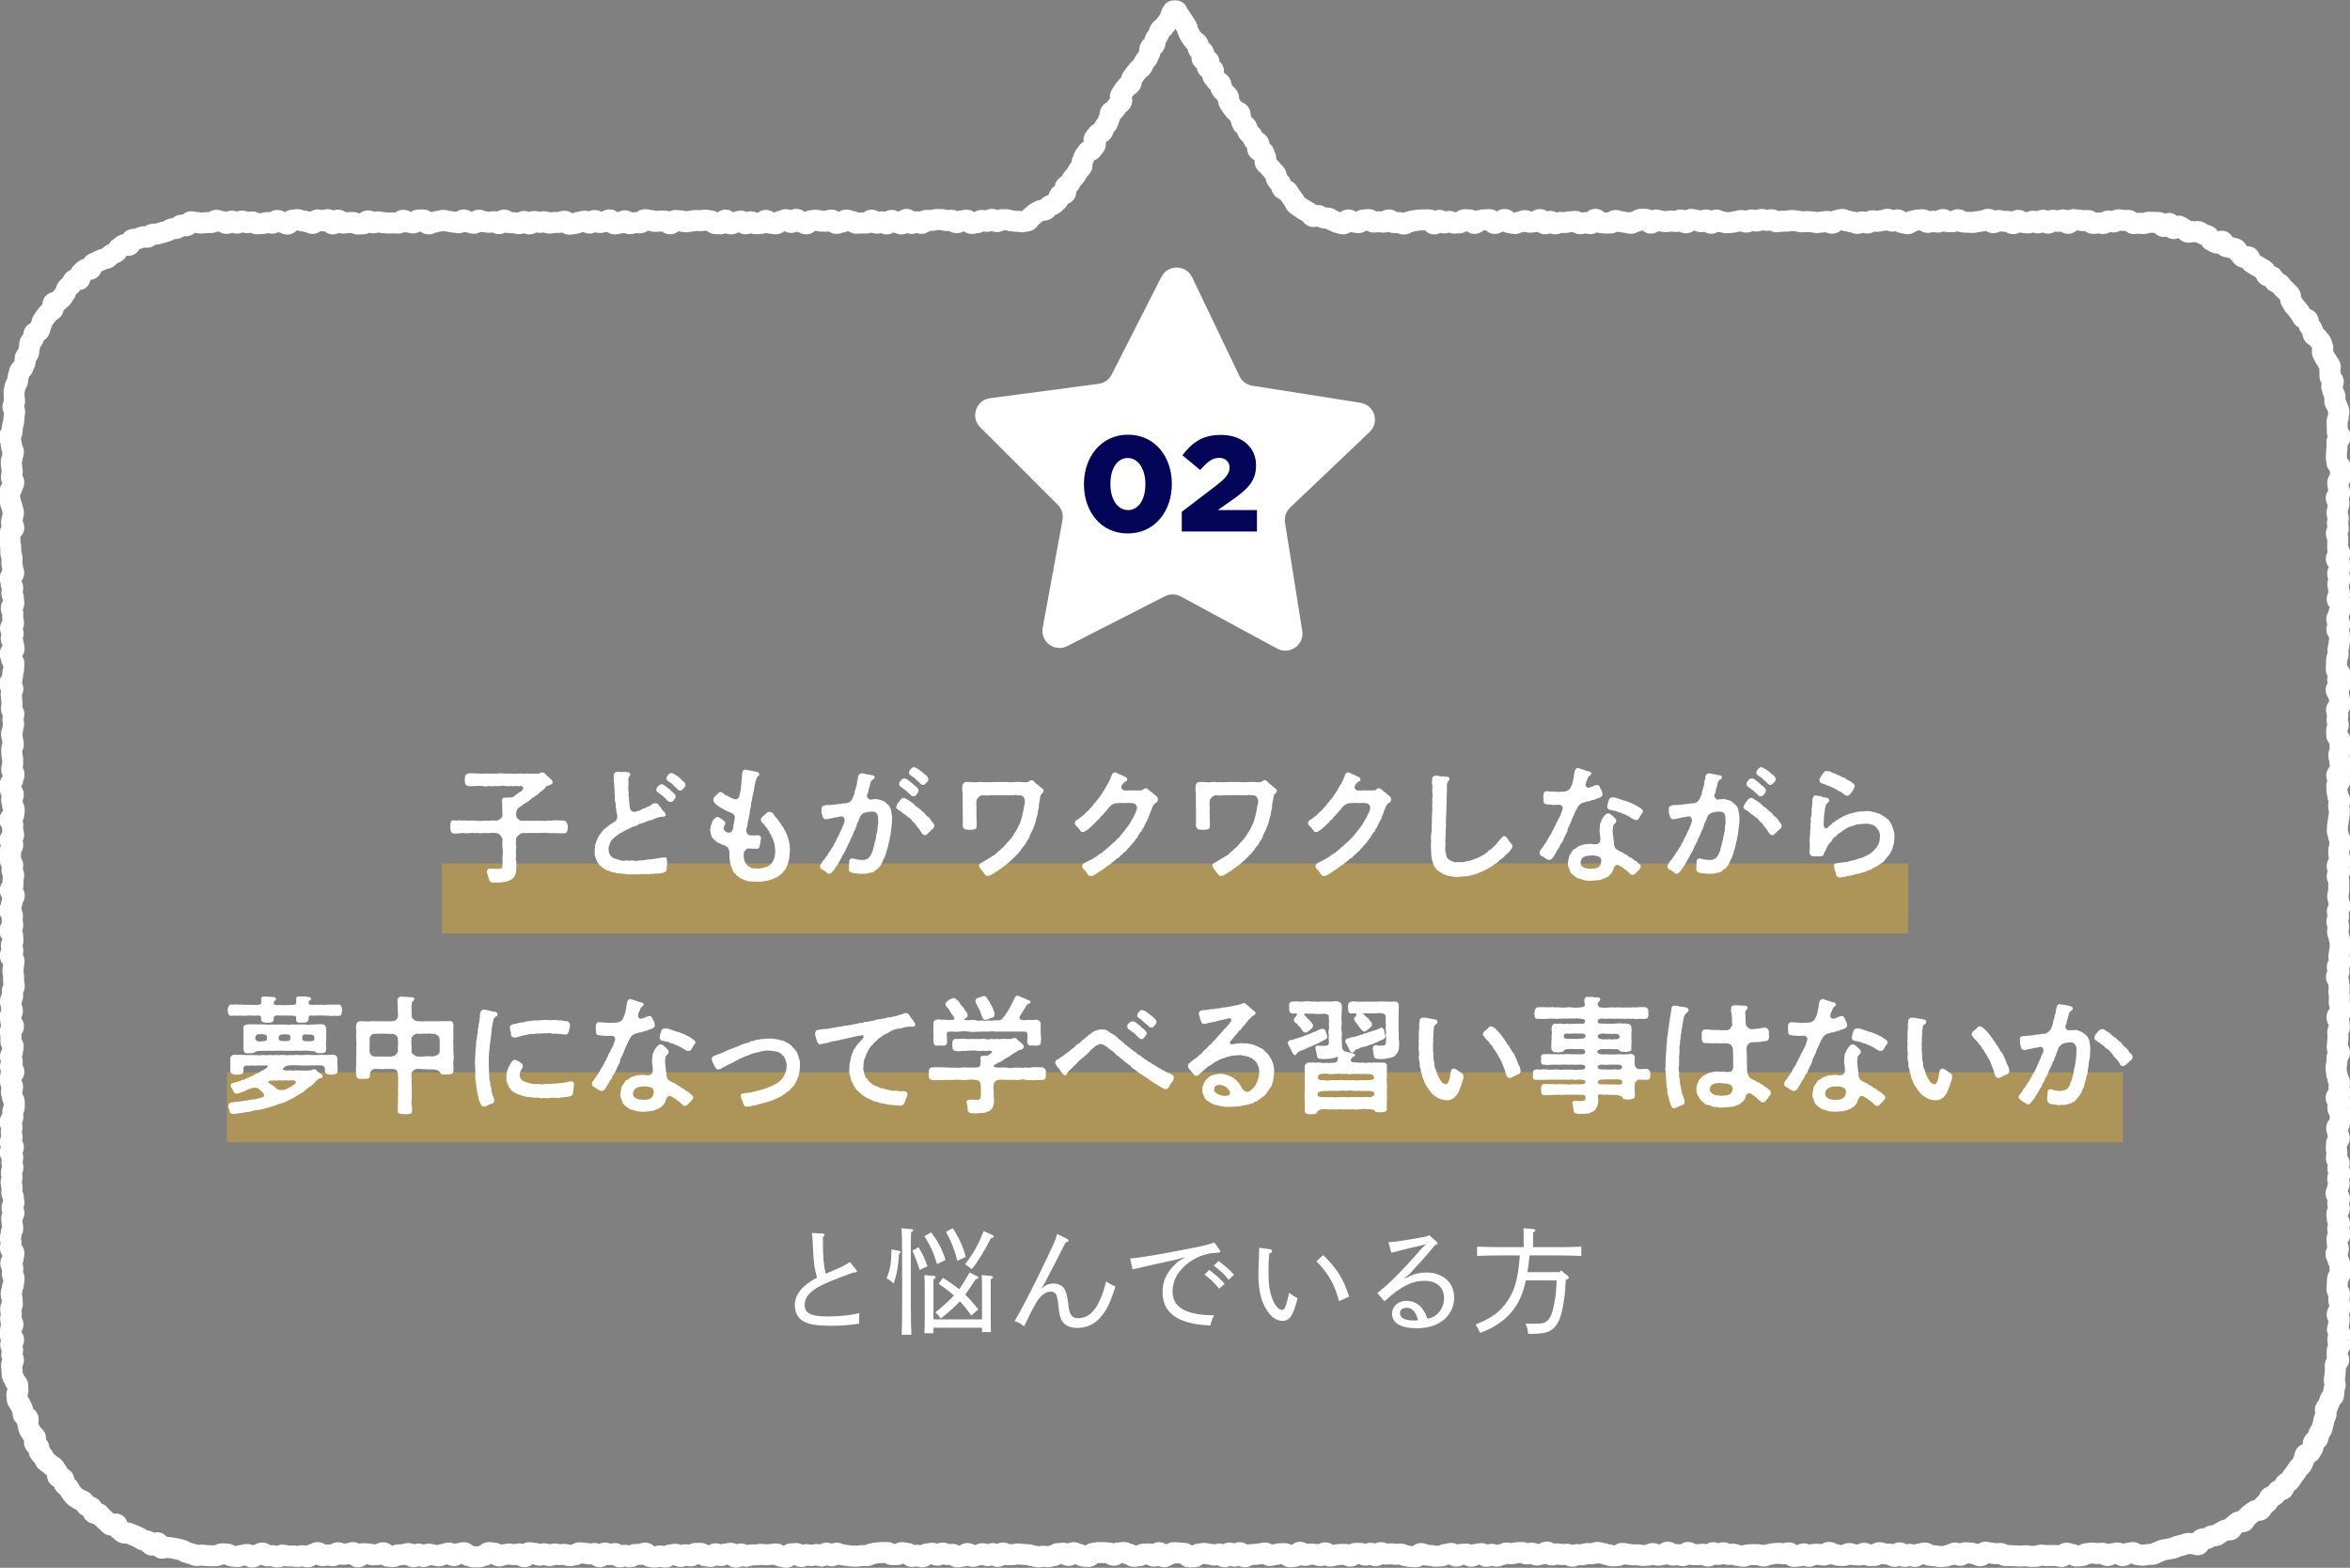 <?xml version="1.0" encoding="UTF-8"?><svg id="a" xmlns="http://www.w3.org/2000/svg" width="335.74" height="223.98" viewBox="0 0 335.74 223.98"><rect x="0" y="0" width="335.74" height="223.98" fill="#808080" stroke="none"/><defs><style>.b{fill:#fff;}.c{fill:none;stroke:#fff;stroke-linejoin:round;stroke-width:3px;}.d{fill:#030558;}.e{fill:#dbab35;opacity:.5;}</style></defs><path class="c" d="M183.18,26.88c-.19-.31-.05-.39-.24-.7s-.33-.22-.52-.53.03-.44-.16-.75-.3-.24-.48-.55-.29-.25-.48-.56-.33-.22-.52-.53.2-.55.01-.85-.1-.36-.28-.67-.61-.05-.8-.36.3-.61.11-.92-.48-.13-.67-.44-.12-.35-.31-.66-.35-.21-.54-.52-.03-.4-.22-.71-.4-.18-.58-.49-.05-.39-.24-.7.05-.45-.14-.76-.53-.1-.72-.41-.26-.27-.44-.58-.2-.3-.39-.61.08-.47-.1-.78-.3-.24-.49-.55-.3-.24-.49-.55.07-.46-.12-.77-.46-.14-.65-.45-.25-.28-.44-.59.24-.57.05-.88-.63-.04-.82-.35.36-.64.18-.95-.74.03-.93-.28.36-.64.17-.96-.51-.12-.7-.43.09-.48-.1-.79-.41-.18-.6-.49-.24-.28-.43-.59-.16-.33-.34-.64-.04-.4-.23-.71-.2-.31-.39-.62-.21-.3-.4-.61-.23-.29-.42-.61-.08-.44-.45-.44-.31.09-.5.4-.03.41-.22.72-.23.28-.42.59-.27.26-.45.57-.36.2-.55.51-.08.38-.26.68-.22.29-.41.6.07.46-.12.77-.43.16-.61.47.09.48-.1.79-.12.35-.31.66-.26.26-.45.58-.13.34-.32.65-.37.2-.56.51-.27.26-.46.57-.24.28-.42.59.03.44-.16.75-.42.17-.61.48-.25.27-.44.58-.2.3-.39.61.3.6.11.91-.36.21-.54.51-.24.28-.42.59-.41.17-.6.48.01.43-.18.74-.05.39-.24.7-.24.28-.43.59-.12.35-.31.66-.52.11-.71.42-.26.27-.45.58.31.62.12.93-.24.28-.43.59-.51.11-.7.42-.22.29-.41.61-.09.37-.28.68.08.48-.11.79-.3.24-.49.56-.17.33-.36.64-.3.25-.49.56-.19.32-.38.63-.42.18-.61.49c-.13.21.16.69.02.89s-.65.12-.81.3-.12.54-.29.72-.35.35-.53.51-.49.17-.69.32-.31.39-.52.53-.55,0-.77.13-.41.22-.63.33-.35.4-.57.48-.33.56-.57.63-.5.09-.74.14-.53-.11-.77-.07-.5-.06-.74-.05-.48-.17-.73-.17c-.36,0-.36-.01-.72-.01s-.36.28-.72.28-.36-.33-.72-.33-.36.3-.72.3-.36-.15-.72-.15-.36.34-.72.34-.36.1-.72.1-.36-.47-.72-.47-.36.1-.72.1-.36.26-.72.26-.36-.35-.72-.35-.36.04-.72.04-.36-.14-.72-.14-.36,0-.72,0-.36.14-.72.14-.36-.03-.71-.03-.36.44-.71.44-.36-.23-.71-.23-.36.24-.71.24-.36-.59-.71-.59-.36.66-.71.66-.36-.21-.71-.21-.36-.3-.71-.3-.36.51-.71.51-.36-.31-.71-.31-.36.2-.71.2-.36-.43-.72-.43-.36.41-.72.41-.36-.01-.72-.01-.36.04-.72.04-.36-.27-.72-.27-.36-.19-.72-.19-.36.31-.72.31-.36.18-.72.18-.36-.49-.72-.49-.36.17-.72.17-.36,0-.72,0-.36-.14-.72-.14-.36.06-.72.06-.36.46-.72.46-.36-.27-.72-.27-.36-.38-.72-.38-.36.45-.72.45-.36-.4-.72-.4-.36.22-.72.22-.36.37-.72.37-.36-.07-.72-.07-.36-.42-.72-.42-.36.44-.72.44-.36.04-.72.04-.36-.28-.72-.28-.36.3-.72.3-.36-.4-.72-.4-.36.18-.72.18-.36.23-.72.23-.36-.55-.72-.55-.36.54-.72.54-.36-.04-.72-.04-.36-.39-.72-.39-.36-.1-.72-.1-.36.07-.72.07-.36-.02-.72-.02-.36.11-.72.11-.36.08-.72.08-.36-.15-.72-.15-.36-.04-.72-.04-.36.47-.72.47-.36-.38-.72-.38-.36-.01-.72-.01-.36.05-.72.05-.36-.15-.72-.15-.36-.1-.72-.1-.36.45-.72.45-.36-.03-.72-.03-.36.16-.72.16-.36-.42-.72-.42-.36.34-.72.34-.36.11-.72.11-.36-.58-.72-.58-.36.27-.72.27-.36.11-.72.11-.36-.29-.72-.29-.36.37-.72.37-.36-.28-.72-.28-.36.15-.72.15-.36.19-.72.19-.36.1-.72.1-.36-.43-.72-.43-.36.17-.72.17-.36.01-.72.01-.36.09-.72.09-.36-.2-.71-.2-.36.1-.71.1-.36-.14-.72-.14-.36.36-.72.36-.36-.36-.72-.36-.36.32-.72.32-.36-.13-.72-.13-.36-.01-.72-.01-.36-.38-.72-.38-.36.52-.72.52-.36-.29-.72-.29-.36.1-.72.1-.36-.09-.72-.09-.36-.22-.72-.22-.36.45-.72.45-.36-.16-.72-.16-.36-.32-.72-.32-.36.4-.72.4-.36-.09-.72-.09-.36-.11-.72-.11-.36-.14-.72-.14-.36.12-.72.12-.36.16-.72.16-.36.23-.72.23-.36-.56-.72-.56-.36,0-.72,0-.36.42-.72.42-.36-.12-.72-.12-.36-.26-.72-.26-.36.4-.72.4-.36-.03-.72-.03-.36.02-.72.02-.36-.06-.72-.06-.36-.12-.72-.12-.36.16-.72.16-.36-.29-.72-.29-.36.43-.72.43-.36.02-.72.02-.36-.22-.72-.22-.36.02-.72.02-.36.07-.72.07-.36-.43-.72-.43-.36.55-.72.55-.36-.62-.72-.62-.36.19-.72.19-.36-.15-.72-.15-.36.51-.72.51-.36-.24-.72-.24-.36-.13-.72-.13-.36-.17-.72-.17-.36.07-.72.07-.36.56-.72.56-.36-.25-.72-.25-.36-.27-.72-.27-.36.39-.72.39-.36-.09-.72-.09-.36.15-.72.15-.36.04-.73.04-.36-.28-.72-.28-.36.11-.72.11-.36-.23-.72-.23-.36.3-.73.3-.36-.29-.73-.29-.36.33-.73.33-.36-.27-.73-.27c-.24,0-.49-.18-.73-.18s-.48.31-.72.32-.48,0-.72.02-.48.03-.72.06-.5-.12-.74-.09-.51-.13-.75-.1-.41.54-.64.58-.52-.15-.76-.1-.41.42-.64.47-.49.01-.72.07-.42.27-.66.33-.46.12-.69.19-.46.14-.69.21-.52-.04-.75.05-.4.31-.62.4-.57-.12-.79-.03-.45.19-.67.29-.54-.01-.76.09-.2.7-.42.8-.62-.15-.83-.04-.38.33-.59.44-.27.49-.48.61-.44.19-.65.32-.35.34-.55.48-.51.1-.71.23-.49.14-.69.29-.47.18-.66.33-.15.59-.34.74-.67-.05-.86.1-.36.34-.54.5-.02.7-.19.87-.69-.03-.87.14-.2.49-.37.66-.39.3-.55.48-.13.53-.3.71-.24.43-.4.61-.39.3-.54.49-.6.15-.75.34.11.69-.03.88-.46.26-.6.46-.33.36-.46.56-.29.39-.42.59-.12.49-.24.7-.12.49-.23.7-.64.2-.75.42,0,.54-.11.76-.38.36-.48.58,0,.54-.09.76-.03.51-.12.73-.36.37-.45.6.03.52-.05.75-.2.44-.27.67-.44.37-.5.6-.13.47-.19.7-.06.49-.11.72-.28.43-.33.67-.1.48-.15.72.03.5,0,.74.1.5.07.74-.21.46-.24.7.27.51.25.75-.07.47-.09.71-.04.47-.05.72-.18.47-.19.72-.05.48-.05.72c0,.36-.37.36-.37.72s.21.36.21.72.11.36.11.72.25.36.25.72-.16.36-.16.72-.16.36-.16.72.08.36.08.72.07.36.07.72-.12.36-.12.72.35.36.35.72-.25.36-.25.72-.36.36-.36.72.01.36.01.72.12.36.12.72.23.36.23.72.2.36.2.72-.13.36-.13.72-.16.36-.16.72.34.36.34.72-.5.36-.5.72-.06.36-.06.72.02.36.02.72.1.36.1.72,0,.36,0,.72.18.36.18.72-.02.36-.02.72.09.36.09.72.18.36.18.72-.5.36-.5.72.11.36.11.72.24.36.24.72-.13.36-.13.72.22.36.22.72.07.36.07.72-.37.36-.37.72.22.36.22.72-.02.36-.02.72.13.36.13.72-.44.36-.44.72.39.36.39.72-.29.36-.29.72.29.36.29.72.14.36.14.72-.57.36-.57.72.18.36.18.72.36.36.36.72-.04.36-.04.72-.14.36-.14.72-.08.36-.08.72-.36.36-.36.72.46.36.46.72-.24.36-.24.72.07.36.07.72.05.36.05.72-.08.36-.08.72.35.36.35.72-.15.36-.15.72.11.36.11.72-.13.36-.13.72-.17.36-.17.72.14.36.14.72.12.36.12.72-.23.36-.23.72.02.36.02.72.11.36.11.72,0,.36,0,.72-.14.36-.14.72.34.36.34.72-.18.36-.18.72-.38.36-.38.72.04.36.04.72.42.36.42.72-.25.36-.25.72.13.36.13.72.25.36.25.72-.07.36-.07.72-.57.36-.57.72.43.36.43.72-.03.36-.03.72.16.36.16.72-.52.36-.52.72.39.36.39.72-.34.36-.34.72.02.36.02.72-.04.36-.04.72.35.36.35.72-.11.36-.11.72.25.36.25.72-.1.36-.1.72,0,.36,0,.72-.4.36-.4.72.59.36.59.72-.28.36-.28.72-.15.36-.15.72-.22.36-.22.72.38.36.38.72-.04.36-.04.72.08.36.08.72-.42.36-.42.72.41.36.41.72.04.36.04.72-.23.36-.23.72.22.36.22.72-.38.36-.38.72.55.36.55.72-.08.36-.08.72-.09.36-.09.72.1.36.1.72,0,.36,0,.72.11.36.11.72-.29.36-.29.72.05.36.05.72-.32.36-.32.72.13.36.13.72.16.36.16.72-.32.36-.32.72.09.36.09.72.38.36.38.72-.46.36-.46.72.09.36.09.72,0,.36,0,.72.33.36.33.72-.11.36-.11.72-.28.36-.28.72.25.36.25.72-.26.36-.26.72.5.36.5.72-.49.36-.49.72,0,.36,0,.72.31.36.31.72-.19.36-.19.72.16.36.16.72.26.36.26.72,0,.36,0,.72-.22.36-.22.72.02.36.02.72-.41.36-.41.72.29.36.29.72-.11.36-.11.72.12.36.12.72-.26.36-.26.72.45.36.45.72-.46.36-.46.72.37.36.37.72-.13.36-.13.72.15.36.15.72-.22.36-.22.72.09.36.09.72-.14.36-.14.72.15.36.15.72-.04.36-.04.72.22.36.22.73.08.36.08.72-.28.36-.28.72.29.36.29.72-.32.36-.32.72.04.36.04.72.11.36.11.73-.22.36-.22.73-.12.36-.12.72.08.36.08.72-.07.36-.07.72.5.36.5.72-.12.36-.12.72-.34.36-.34.72.3.36.3.72-.09.36-.09.73.27.36.27.72-.08.36-.08.72-.2.36-.2.72-.15.36-.15.73.13.36.13.73.05.36.05.73-.25.36-.25.73.1.36.1.73-.1.36-.1.73.34.36.34.73-.35.36-.35.73-.07.37-.07.73.51.37.51.73-.42.37-.42.73c0,.24.27.48.28.72s-.14.49-.13.73.24.47.25.71-.31.51-.28.75.04.49.06.73.01.49.05.73.3.45.34.69.38.42.42.66-.01.49.04.73-.21.55-.15.78.02.5.09.73.38.4.44.63.23.44.3.67.01.51.09.74.6.29.68.52-.12.56-.03.79.08.49.17.72.29.4.39.62.4.34.51.56-.21.65-.1.87.47.3.58.51,0,.57.11.77.37.35.5.55.22.44.35.64.45.28.59.48.48.25.62.44.27.39.42.58,0,.61.16.79.62.11.78.29,0,.64.16.82.41.28.57.46.2.47.37.65.3.39.47.56.43.25.61.42.51.15.69.31.25.45.43.61.53.12.71.27.12.63.31.78.6,0,.79.15.29.43.49.56.35.34.55.48.34.38.54.51.69-.21.9-.09.18.66.39.77.37.34.59.45.57-.04.78.07.45.18.67.28.44.19.67.29.41.27.63.37.48.1.71.19.34.48.57.56.65-.4.88-.33.29.7.52.77.56-.18.79-.12.49.03.72.09.47.09.71.14.47.11.7.16.44.3.68.34.46.17.7.21.46.21.7.24.5-.09.74-.07.48.05.73.07.49.02.73.04.49-.04.73-.04.49-.25.73-.25c.36,0,.36.03.72.03s.36.29.72.29.36.08.72.08.36-.18.72-.18.36-.13.72-.13.36.38.72.38.36-.31.72-.31.36-.27.72-.27.36.41.72.41.36-.04.72-.04.36.21.72.21.36-.29.72-.29.36.13.72.13.36,0,.72,0,.36.07.72.07.36-.11.72-.11.36.17.72.17.36-.33.72-.33.36-.29.72-.29.36.46.72.46.36-.12.72-.12.36.12.72.12.36-.43.72-.43.36.23.72.23.36-.08.72-.08.36-.18.72-.18.36.63.72.63.36-.47.72-.47.36.03.72.03.36.14.72.14.36-.04.72-.04.36-.26.72-.26.36.5.72.5.36.04.72.04.36-.23.72-.23.36-.05.72-.05.36-.16.72-.16.36.48.72.48.36-.4.72-.4.36.36.72.36.36-.35.72-.35.36.14.72.14.36.12.72.12.36-.23.72-.23.36-.18.72-.18.36.37.72.37.36-.29.72-.29.36-.14.72-.14.36.43.72.43.36.18.72.18.36,0,.72,0,.36-.2.72-.2.36-.42.72-.42.36.08.72.08.36.41.72.41.36-.2.72-.2.36-.08.72-.08.36.1.72.1.36-.13.72-.13.36.42.72.42.36-.58.72-.58.36.08.72.08.36.28.72.28.36-.21.72-.21.36.28.72.28.36-.24.72-.24.36.09.72.09.36-.04.72-.04.36.2.72.2.36-.13.72-.13.36-.3.72-.3.36.07.72.07.36.11.72.11.36-.08.72-.08.36.47.72.47.36-.53.72-.53.36.24.72.24.36-.17.72-.17.36.48.72.48.36-.23.72-.23.36.23.72.23.36-.35.72-.35.36,0,.72,0,.36-.2.72-.2.36.5.72.5.36.08.72.08.36-.17.72-.17.36.18.72.18.36-.32.72-.32.36-.1.72-.1.36.32.72.32.36-.25.72-.25.36.18.72.18.36-.37.72-.37.36-.01.72-.01.36.36.72.36.36.09.72.09.36-.39.72-.39.36.27.72.27.36-.24.72-.24.36-.1.72-.1.36.57.72.57.36-.47.72-.47.36.34.72.34.36-.2.72-.2.36,0,.72,0,.36-.08.72-.08.36.06.72.06.36-.05.72-.05.36-.07.72-.07.36.34.72.34.36.13.72.13.36-.49.72-.49.36-.05.72-.05.36.44.72.44.36-.28.72-.28.36.15.72.15.36-.17.72-.17.36.23.72.23.36-.42.72-.42.36.39.72.39.36-.38.72-.38.36.21.72.21.36.12.72.12.36.08.72.08.36.01.72.01.36-.07.72-.07.36,0,.72,0,.36-.25.72-.25.36-.15.72-.15.36-.04.72-.04.36-.01.72-.01.36.3.72.3.36,0,.72,0,.36-.28.72-.28.36.1.72.1.36.45.72.45.36-.18.72-.18.36.24.72.24.36-.44.72-.44.36-.08.72-.08.36.28.72.28.36-.31.72-.31.36.22.72.22.36-.04.72-.04.36.38.72.38.36-.11.72-.11.36-.39.72-.39.36.42.72.42.36-.18.72-.18.36-.21.72-.21.36.28.72.28.36-.3.72-.3.36.41.72.41.36-.49.72-.49.36.26.72.26.36-.03.72-.03.36-.09.72-.09.36.06.72.06.36.04.72.04.36.17.72.17.36.15.72.15.36-.09.72-.09.36.06.72.06.36-.13.72-.13.36-.33.72-.33.36-.04.72-.04.36.33.72.33.36-.41.72-.41.36.23.72.23.36.27.72.27.36.05.72.05.36-.46.72-.46.36-.1.72-.1.36.01.72.01.36.04.72.04.36.34.72.34.36-.35.72-.35.36-.05.72-.05.36.23.72.23.36.33.72.33.36-.09.72-.09.36-.24.72-.24.36-.02.72-.02.36.31.72.31.36-.5.72-.5.36.59.72.59.36-.36.72-.36.36-.23.72-.23.36.05.72.05.36.05.72.05.36.51.72.51.36-.01.72-.01.36-.41.72-.41.36-.08.72-.08.36.11.72.11.36.13.72.13.36-.15.72-.15.36.39.72.39.36-.54.72-.54.36.46.72.46.36-.51.72-.51.36.6.72.6.36-.3.72-.3.36-.05.72-.05.36-.07.72-.07.36-.13.72-.13.36.37.72.37.36-.14.72-.14.36-.12.72-.12.36-.02.72-.02.36.45.72.45.36-.07.72-.07.36-.57.72-.57.36.45.72.45.36-.19.72-.19.36.03.72.03.36.2.72.2.36-.41.72-.41.36.47.72.47.36-.16.72-.16.36-.08.72-.08.36,0,.72,0,.36.24.72.24.36-.39.72-.39.36,0,.72,0,.36.25.72.25.36-.27.72-.27.36.36.72.36.36-.45.72-.45.36.21.72.21.36-.04.72-.04.36.07.72.07.36-.03.72-.03.36.24.72.24.36.11.72.11.36.03.72.03.36-.46.72-.46.36.22.72.22.36.06.72.06.36.11.72.11.36-.05.72-.05.36-.23.72-.23.36-.13.72-.13.36.39.72.39.36-.26.72-.26.36-.03.72-.03.36.31.72.31.36-.28.72-.28.36-.1.72-.1.36.39.72.39.36-.29.72-.29.36.27.72.27.36-.23.72-.23.36-.22.72-.22.36.11.72.11.36-.16.72-.16.36-.03.72-.03.36.21.72.21.36-.12.72-.12.36.28.72.28.36-.15.72-.15.36-.29.72-.29.36.43.72.43.36-.17.72-.17.36.11.72.11.36-.05.72-.05.36.28.72.28.36-.23.72-.23.36.03.72.03.36-.18.72-.18.36.03.72.03.36-.2.72-.2.36.15.72.15.36.17.72.17.36.19.72.19.36-.04.72-.04.36-.33.72-.33.36.13.72.13.36.08.72.08.36,0,.72,0,.36.1.72.1.36-.03.72-.03.36-.25.72-.25.36.24.72.24.36-.09.72-.09.36-.35.72-.35.36.43.72.43.36-.08.72-.08.36.16.72.16.36-.47.72-.47.36.32.72.32.36,0,.72,0,.36-.06.72-.06.36.26.72.26.36-.48.72-.48.36.25.72.25.36-.24.72-.24.36.24.72.24.36-.04.72-.04.36.2.72.2.36.1.72.1.36-.21.72-.21.36-.03.72-.03.36.02.72.02.36.19.72.19.36-.21.72-.21.36-.14.72-.14.36-.05.72-.05.36.08.72.08.36-.14.72-.14.36.51.72.51.36-.05.72-.05.36-.32.72-.32.36.36.72.36.36-.29.72-.29.36.01.72.01.36.1.72.1.36-.39.72-.39.36.27.72.27.36.17.72.17.36,0,.72,0,.36-.28.72-.28.36.18.72.18.36.04.72.04.36-.25.72-.25.36.33.72.33.36-.01.72-.01.36-.41.72-.41.36.18.72.18.36.03.72.03.36.33.72.33.36-.51.72-.51.36.52.72.52.36-.31.72-.31.36.31.72.31.36-.36.72-.36.36-.14.72-.14.36.34.73.34.36.06.72.06.36.12.72.12.36-.05.72-.05.36-.19.72-.19.36-.28.72-.28.36.34.72.34.36-.38.72-.38.36.04.72.04.36.14.72.14.36.27.73.27.36-.52.73-.52.36.12.72.12.36.09.72.09.36-.03.72-.03.36.3.72.3.36,0,.73,0,.36.04.73.04.36.03.73.03.36-.05.72-.05.36.1.73.1.36-.02.72-.02.36-.17.72-.17.36.07.72.07.36,0,.73,0,.36-.02.73-.02.36.16.73.16.36-.49.72-.49.36.18.73.18.36.24.73.24.36-.07.73-.07.36-.29.73-.29.36-.07.73-.07.36.07.73.07.36-.05.73-.05.36.34.73.34.37-.27.73-.27.37-.1.73-.1.37.39.73.39.37-.34.73-.34c.24,0,.48-.11.72-.11s.49.32.73.31.49.09.73.07.48-.08.72-.1.49-.02.73-.05.45-.28.69-.32.45-.24.69-.28.47-.07.71-.12.47-.08.71-.13.44-.22.67-.28.47-.1.7-.17.45-.15.68-.22.52.07.75,0,.6.25.82.17.26-.71.48-.8.52.02.75-.07.4-.29.62-.38.54.03.76-.07.39-.32.6-.42.42-.23.64-.34.58.05.79-.07.27-.51.48-.63.36-.33.57-.45.6.04.8-.09.26-.48.46-.62.35-.34.55-.48.4-.27.59-.41.61,0,.8-.15.25-.46.43-.62.38-.31.56-.47.17-.53.35-.7.53-.14.71-.31.26-.42.43-.59.6-.1.76-.28.12-.55.28-.73.47-.24.63-.42.25-.42.4-.61.29-.39.44-.58.26-.41.4-.61.37-.33.51-.53.16-.48.29-.68.07-.53.2-.73.62-.19.74-.4.25-.42.36-.63-.02-.56.1-.78.49-.29.6-.51.07-.51.17-.73.29-.4.39-.62.1-.49.19-.71.08-.49.16-.72.19-.45.27-.67-.16-.56-.08-.79.37-.39.44-.62.14-.46.2-.69.46-.38.52-.62-.04-.51.02-.75.17-.46.21-.7-.18-.53-.14-.76.07-.48.11-.71.01-.48.04-.72-.03-.48,0-.73.47-.45.49-.69-.26-.5-.24-.74.03-.48.04-.72.4-.48.4-.72c0-.36-.34-.36-.34-.72s.34-.36.34-.72-.39-.36-.39-.72.17-.36.17-.72.1-.36.1-.72-.31-.36-.31-.72.35-.36.35-.72.01-.36.01-.72-.14-.36-.14-.72.14-.36.14-.72-.38-.36-.38-.72.04-.36.04-.72.03-.36.03-.72.35-.36.35-.72.03-.36.03-.72-.06-.36-.06-.72-.26-.36-.26-.72-.27-.36-.27-.72.34-.36.34-.72-.16-.36-.16-.72-.04-.36-.04-.72.46-.36.46-.72-.36-.36-.36-.72.27-.36.27-.72-.33-.36-.33-.72-.06-.36-.06-.72.36-.36.36-.72-.24-.36-.24-.72.27-.36.27-.72-.5-.36-.5-.72.21-.36.21-.72.23-.36.23-.72-.21-.36-.21-.72.35-.36.35-.72-.33-.36-.33-.72.2-.36.2-.72-.4-.36-.4-.72.07-.36.07-.72-.09-.36-.09-.72.04-.36.04-.72.39-.36.39-.72-.22-.36-.22-.72-.16-.36-.16-.72.41-.36.41-.72.11-.36.11-.72-.04-.36-.04-.72-.32-.36-.32-.72.37-.36.37-.72-.61-.36-.61-.72.55-.36.55-.72-.14-.36-.14-.72.09-.36.09-.72-.27-.36-.27-.72-.17-.36-.17-.72-.07-.36-.07-.72.12-.36.12-.72.03-.36.03-.72.36-.36.36-.72-.34-.36-.34-.72.06-.36.06-.72.06-.36.06-.72-.05-.36-.05-.72.25-.36.25-.72-.07-.36-.07-.72-.29-.36-.29-.72.49-.36.49-.72-.04-.36-.04-.72-.13-.36-.13-.72.04-.36.04-.72-.07-.36-.07-.72.03-.36.03-.72-.07-.36-.07-.72-.32-.36-.32-.72.37-.36.37-.72-.25-.36-.25-.72.44-.36.44-.72-.21-.36-.21-.72.08-.36.08-.72.15-.36.15-.72-.07-.36-.07-.72-.16-.36-.16-.72-.2-.36-.2-.72.17-.36.17-.72-.26-.36-.26-.72.25-.36.25-.72-.18-.36-.18-.72.37-.36.37-.72-.17-.36-.17-.72-.16-.36-.16-.72.16-.36.16-.72,0-.36,0-.72,0-.36,0-.72-.22-.36-.22-.72.37-.36.37-.72-.38-.36-.38-.72.47-.36.47-.72-.2-.36-.2-.72-.05-.36-.05-.72.14-.36.14-.72.1-.36.1-.72-.27-.36-.27-.72-.17-.36-.17-.72.04-.36.04-.72.1-.36.1-.72.12-.36.12-.72.04-.36.04-.72-.12-.36-.12-.72.18-.36.18-.72-.29-.36-.29-.72-.11-.36-.11-.72-.03-.36-.03-.72.46-.36.46-.72-.47-.36-.47-.72.53-.36.53-.72-.02-.36-.02-.72-.09-.36-.09-.72-.13-.36-.13-.72.2-.36.2-.72-.02-.36-.02-.72-.01-.36-.01-.72-.46-.36-.46-.72,0-.36,0-.72.23-.36.23-.72-.18-.36-.18-.72.11-.36.11-.72-.2-.36-.2-.72.54-.36.54-.72-.1-.36-.1-.72-.13-.36-.13-.72-.35-.36-.35-.72.61-.36.61-.72-.4-.36-.4-.72.39-.36.39-.72-.58-.36-.58-.72.03-.36.03-.72.02-.36.02-.72.21-.36.21-.72-.02-.36-.02-.72.15-.36.15-.72.08-.36.08-.72-.03-.36-.03-.72-.36-.36-.36-.72.41-.36.41-.72-.43-.36-.43-.72.28-.36.28-.72.21-.36.21-.72.07-.36.07-.72-.5-.36-.5-.72.35-.36.35-.72-.15-.36-.15-.72-.1-.36-.1-.72.31-.36.31-.73-.34-.36-.34-.72.27-.36.27-.72.03-.36.03-.72-.49-.36-.49-.72.5-.36.5-.72-.3-.36-.3-.73,0-.36,0-.73.02-.36.02-.72-.21-.36-.21-.72.28-.36.28-.72-.13-.36-.13-.72.12-.36.12-.72-.17-.36-.17-.72.1-.36.1-.72.18-.36.18-.73-.4-.36-.4-.72.5-.36.5-.72-.19-.36-.19-.72-.1-.36-.1-.73.34-.36.34-.73.06-.36.06-.73,0-.36,0-.73-.51-.36-.51-.73-.08-.36-.08-.73.03-.36.03-.73.07-.36.07-.73-.02-.37-.02-.73.49-.37.49-.73-.44-.37-.44-.73c0-.24.02-.48,0-.72s-.01-.48-.03-.72.21-.5.19-.74.09-.5.07-.74-.22-.47-.25-.71-.3-.45-.34-.68.09-.5.05-.74-.23-.45-.28-.68-.15-.46-.2-.69.28-.56.22-.8-.4-.4-.47-.63.06-.52-.01-.75.12-.55.04-.78-.32-.41-.4-.63-.3-.41-.39-.63-.23-.43-.32-.65.13-.58.04-.81-.15-.47-.25-.69-.36-.37-.47-.59-.52-.28-.63-.49-.02-.54-.14-.75-.34-.37-.46-.57-.03-.55-.15-.76-.63-.17-.76-.38-.23-.42-.37-.62-.29-.38-.43-.58-.34-.35-.48-.54-.21-.44-.37-.63,0-.63-.15-.82-.34-.35-.5-.53-.36-.33-.53-.5-.28-.41-.45-.58-.52-.16-.7-.33-.19-.51-.36-.67-.61-.05-.79-.21-.15-.56-.34-.72-.43-.24-.62-.39-.45-.21-.64-.36-.42-.24-.61-.39-.15-.62-.35-.76-.68.14-.88,0-.29-.43-.5-.56-.28-.48-.49-.6-.52-.07-.73-.19-.52-.06-.73-.17-.23-.62-.44-.73-.69.33-.91.23-.42-.23-.64-.33-.29-.56-.51-.65-.45-.17-.68-.26-.42-.28-.64-.36-.54.08-.77,0-.54.14-.78.07-.38-.42-.61-.48-.42-.33-.65-.39-.59.41-.83.36-.35-.71-.58-.75-.58.49-.82.45-.4-.54-.64-.57-.49,0-.73-.02-.49,0-.73-.02-.5.2-.74.19-.48-.04-.72-.05-.48.06-.72.05-.48-.46-.72-.46c-.36,0-.36.01-.72.01s-.36-.09-.72-.09-.36.32-.72.32-.36-.15-.72-.15-.36.36-.72.36-.36-.09-.72-.09-.36.08-.72.08-.36-.41-.72-.41-.36.01-.72.01-.36-.08-.72-.08-.36-.06-.72-.06-.36.53-.72.53-.36-.5-.72-.5-.36.22-.72.22-.36-.17-.72-.17-.36.42-.71.42-.36-.42-.71-.42-.36.39-.71.39-.36-.25-.71-.25-.36.25-.71.25-.36-.06-.71-.06-.36-.31-.71-.31-.36.48-.71.48-.36-.32-.71-.32-.36-.04-.71-.04-.36-.1-.71-.1-.36.32-.72.32-.36-.49-.72-.49-.36.22-.72.22-.36.1-.72.1-.36.13-.72.13-.36-.02-.72-.02-.36-.04-.72-.04-.36-.33-.72-.33-.36.28-.72.28-.36.01-.72.01-.36-.32-.72-.32-.36.38-.72.38-.36-.14-.72-.14-.36.18-.72.18-.36-.39-.72-.39-.36.05-.72.05-.36.14-.72.14-.36.38-.72.38-.36-.13-.72-.13-.36-.42-.72-.42-.36.19-.72.19-.36-.27-.72-.27-.36.17-.72.17-.36.12-.72.12-.36-.08-.72-.08-.36.33-.72.33-.36-.18-.72-.18-.36.23-.72.23-.36-.21-.72-.21-.36-.14-.72-.14-.36-.23-.72-.23-.36.16-.72.16-.36.39-.72.39-.36-.26-.72-.26-.36.1-.72.1-.36.07-.72.07-.36-.1-.72-.1-.36-.05-.72-.05-.36.05-.72.05-.36-.13-.72-.13-.36-.07-.72-.07-.36.1-.72.1-.36.01-.72.01-.36.08-.72.08-.36-.29-.72-.29-.36.09-.72.09-.36-.14-.72-.14-.36.24-.72.24-.36-.17-.72-.17-.36.32-.72.32-.36-.24-.72-.24-.36.15-.72.15-.36.14-.72.14-.36.03-.72.03-.36-.13-.72-.13-.36-.25-.72-.25-.36.46-.72.46-.36-.47-.72-.47-.36.25-.72.25-.36-.21-.72-.21-.36-.13-.72-.13-.36.5-.72.5-.36-.41-.72-.41-.36.21-.72.21-.36-.06-.72-.06-.36.09-.71.09-.36-.08-.71-.08-.36-.16-.72-.16-.36.45-.72.45-.36-.55-.72-.55-.36,0-.72,0-.36.32-.72.32-.36.26-.72.26-.36-.14-.72-.14-.36-.1-.72-.1-.36-.17-.72-.17-.36.36-.72.36-.36,0-.72,0-.36-.06-.72-.06-.36-.47-.72-.47-.36.63-.72.63-.36-.16-.72-.16-.36.17-.72.17-.36-.34-.72-.34-.36.05-.72.05-.36.11-.72.11-.36-.01-.72-.01-.36.2-.72.2-.36-.36-.72-.36-.36.36-.72.36-.36-.62-.72-.62-.36.32-.72.32-.36.07-.72.07-.36-.23-.72-.23-.36.21-.72.21-.36.21-.72.21-.36-.12-.72-.12-.36-.47-.72-.47-.36.32-.72.32-.36.26-.72.26-.36-.55-.72-.55-.36.02-.72.02-.36.11-.72.11-.36.41-.72.41-.36-.51-.72-.51-.36-.02-.72-.02-.36.45-.72.45-.36.04-.72.04-.36-.25-.72-.25-.36.22-.72.22-.36-.37-.72-.37-.36.52-.72.52-.36-.59-.72-.59-.36,0-.72,0-.36.03-.72.03-.36.09-.72.09-.36.18-.72.18-.36.3-.72.3-.36-.21-.72-.21-.36,0-.72,0-.36-.38-.72-.38-.36.32-.72.32-.36-.06-.73-.06-.36.05-.72.05-.36-.36-.72-.36-.36.06-.72.06-.36.38-.73.38-.36-.09-.73-.09-.36-.3-.73-.3-.36.57-.73.57c-.25,0-.5-.16-.74-.17s-.47-.27-.71-.31-.43-.3-.67-.35-.5.03-.73-.04-.42-.23-.65-.32-.62.22-.85.12-.33-.44-.54-.56-.44-.22-.64-.35-.42-.25-.61-.4-.42-.26-.6-.43-.21-.49-.37-.66-.27-.39-.43-.58-.25-.4-.39-.6-.6-.18-.73-.39Z"/><rect class="e" x="63.12" y="123.35" width="209.49" height="10"/><rect class="e" x="32.42" y="153.19" width="270.89" height="10"/><path class="b" d="M81.12,118.18c0,.09-.02.18-.04.25v.07c0,.36-.23.59-.5.54-.2,0-.47.02-.79,0-.23.04-.54-.05-.79-.02-.29.02-.54.02-.77-.02-.34-.07-.5,0-.79,0-.25-.05-.65.04-.94,0-.27-.02-.68,0-.95,0-.36.02-.54.04-.74,0-.41-.02-.74.34-.83.41-.22.2-.29.41-.27.58.05.32-.04.43,0,.67.07.36.04.47,0,.81.04.32-.04.52.04.79-.09.32-.09.54.02.81-.02.23.02.5,0,.81-.04.38.02.61-.13.97-.05.41-.36.65-.58.79-.18.13-.38.2-.56.25-.29.11-.41.07-.59.13-.32.05-.56.07-.81.07-.13,0-.25,0-.41-.02-.07.02-.14.04-.22.04-.25,0-.52-.14-.61-.45.05-.11-.11-.31-.16-.65-.11-.18-.18-.47-.11-.56,0-.23.18-.34.36-.36.27-.02.74.05.99.04.23-.02.59-.02.68-.07.16-.07.14-.2.18-.59.04-.31-.05-.7,0-1.13.04-.36.07-.79,0-1.13,0-.29-.07-.77,0-1.19.02-.22-.14-.45-.29-.67-.11-.16-.43-.32-.58-.34-.4-.05-.63-.04-1.01,0-.38.04-.68-.04-.97,0-.31.09-.74-.07-.97,0-.2.02-.59-.07-.77,0-.32-.02-.58.11-.77.02-.27-.05-.56-.02-.79.02-.29-.02-.54.09-.81,0-.31.07-.49-.34-.49-.61-.02-.05-.02-.09-.02-.14v-.04c0-.13.02-.25.02-.38v-.09c.04-.34.07-.63.49-.59.32.05.54.04.81-.02.32.11.49,0,.79.02.22.05.58.05.77.02.27.04.58-.04.77.02.34.04.63.09.97,0h.95c.29-.04.7-.05,1.01,0,.31,0,.83-.38.88-.7-.02-.43,0-.54-.05-1.03.05-.4,0-.85-.02-1.13.02-.31.14-.47.47-.43.32-.04.7.02.88-.04.23-.02.4-.14.61-.34.14-.13.4-.29.61-.45.11-.07.25-.05.27-.2.34-.27.22-.67-.31-.63-.13.11-.22.02-.36,0-.32-.04-.5.07-.81,0-.29-.02-.5.07-.83,0-.36-.05-.47-.07-.81,0-.32.09-.63-.05-.83,0-.27.07-.5.05-.81,0-.34.09-.52.09-.81,0-.41-.04-.67-.02-1.03,0-.36-.02-.68.09-1.04,0-.38-.04-.52-.34-.49-.59-.04-.16-.04-.4,0-.59-.05-.25.18-.58.49-.61.34-.07.68-.02,1.04,0,.31-.05.67.09,1.03.02.29-.05.59.02,1.01,0,.34-.05.59.05,1.01,0,.29-.04.65-.07,1.01,0,.41-.02.63,0,1.01,0,.38.07.76,0,1.01,0,.38-.07.61.07,1.01,0,.36-.07.67.07,1.01,0,.29.05.43-.05.83.02.34-.11.43-.2.54-.2.22,0,.41.09.45.2.16.23.34.32.47.45.16.16.32.27.49.47,0,.11.14.16.13.32-.04.22-.25.31-.36.34-.11.02-.27.13-.36.13-.29,0-.23.25-.52.47-.25.25-.4.36-.58.45-.2.25-.43.43-.67.54-.27.25-.54.31-.68.5-.23.23-.41.29-.68.49-.23.13-.52.36-.68.47-.18.13-.45.22-.59.58-.05.14-.11.34-.11.63.04.13.02.25.07.38.22.29.45.49.76.5.38-.04.77-.02.99,0,.27.04.67-.04.95,0,.25,0,.68-.04.94,0,.2.02.47.04.79-.02.22-.04.54.04.77-.02.25-.07.52-.02.79-.02.22,0,.47.04.79.02.31.09.41.34.5.59.02.14.04.27.04.4Z"/><path class="b" d="M95.26,123.89c.04.38-.09.59-.25.7-.11.04-.45.14-.65.18-.34.07-.56-.02-.79.05-.25.05-.56-.02-.83.07h-.14c-.29,0-.54-.04-.85,0-.23.02-.45.04-.65.04-.14,0-.29-.02-.43-.02-.05,0-.11-.02-.16-.02-.22,0-.43.04-.63.04-.07,0-.14-.02-.2-.02-.4-.07-.61-.04-.94-.14-.29.04-.72.02-.95-.14-.29.04-.59-.11-.88-.25-.31-.02-.59-.25-.79-.41-.22-.18-.49-.34-.61-.61-.22-.27-.29-.41-.41-.81-.18-.38-.11-.59-.14-1.06v-.07c0-.23.09-.4.05-.56,0-.22.13-.34.16-.61.14-.2.18-.45.25-.56.02-.11.22-.43.32-.54.11-.09.2-.27.4-.49.09-.14.25-.22.45-.43.2-.07.31-.29.5-.4.22-.05.38-.32.65-.38.5-.25.49-.86.41-1.15-.09-.34-.11-.49-.14-.85-.07-.23-.02-.58-.09-.83-.09-.27-.11-.5-.07-.79-.02-.27-.09-.68-.04-.92,0-.31-.11-.59-.05-.9-.09-.41-.05-.79-.09-1.22-.02-.25.22-.54.52-.54.31.04.56.05.77.04.05-.02.11-.02.18-.02.18,0,.36.05.58.05.16-.02.25.11.31.23.05.18,0,.29-.09.36-.23.18-.16.43-.16.58,0,.18.02.41,0,.86-.07.31.02.65.05.85-.07.31-.02.52.05.85-.05.31.05.52.04.83.04.27.05.45.11.68.11.38.56.52.86.38.23-.05.56-.13.81-.32.16-.13.49-.11.68-.29.2-.18.32-.04.61-.31.14-.13.38-.27.63-.27.23,0,.4.05.5.29.09.22.32.25.4.5.05.2.25.31.36.43.13.14.25.34.22.49-.05.2-.31.22-.41.22-.22,0-.29.02-.43.04-.22.07-.34.11-.58.18-.41.18-.54.25-.76.29-.27.04-.52.16-.94.34-.36.11-.68.16-.92.34-.32.25-.65.16-.92.38s-.59.2-.88.43c-.27.22-.63.29-.83.47-.31.27-.52.31-.74.59-.25.18-.43.43-.54.72-.13.36-.25.65-.2.9,0,.45.2.79.32.92.16.2.45.4.81.45.38.14.88.31,1.17.23.41-.11.68.07.88,0,.34-.13.56.14,1.01,0,.4-.13.63.02.99-.09.36-.11.68-.07,1.08-.13.32-.04.7-.13,1.03-.16.16-.02.47-.09.65-.11.29.02.43.16.38.38.07.29.05.7-.02,1.04ZM96.53,113.77c-.02.2-.04.27-.16.4-.11.11-.14.23-.2.25-.14.14-.25.13-.38.13-.32.07-.56-.32-.72-.49-.18-.16-.36-.36-.54-.47-.23-.13-.34-.25-.58-.45-.14-.05-.23-.23-.18-.4.05-.16.07-.2.14-.32.31-.27.34-.32.56-.4.16-.02.34.13.65.29.2.23.36.31.56.45.13.2.32.29.52.5.2.23.31.23.32.5ZM97.92,112.11v.07c0,.11-.04.18-.13.31-.05.05-.16.16-.23.22-.14.22-.29.25-.47.22-.27-.05-.32-.25-.61-.5-.18-.09-.32-.31-.52-.49-.2-.18-.31-.23-.5-.34s-.27-.34-.27-.49c.02-.14.14-.16.2-.34.2-.27.52-.4.65-.32.09.05.25.11.45.23.27.16.49.32.65.49l.43.41c.18.16.34.31.36.54Z"/><path class="b" d="M112.83,121.64v.07c-.02.29-.04.79-.09,1.03-.09.36-.16.58-.25.86-.13.32-.22.58-.4.74-.16.14-.4.52-.56.59-.27.13-.4.4-.68.45-.25.05-.43.23-.79.32-.32.07-.58.18-.92.18-.22.07-.45.09-.68.09h-.47c-.36,0-.56-.07-.79-.05-.36-.02-.65-.09-.88-.23-.27-.16-.47-.09-.67-.32-.2-.23-.45-.25-.54-.43-.13-.25-.34-.23-.41-.58-.05-.22-.25-.47-.29-.72-.04-.23-.14-.47-.16-.81-.02-.22-.05-.54-.04-.94.02-.49-.22-.97-.77-1.15-.23-.07-.45-.11-.56-.25-.27-.11-.45-.09-.54-.27-.09-.16-.29-.14-.36-.32-.05-.13-.22-.14-.29-.38-.05-.2-.14-.23-.14-.4s-.09-.27-.09-.52v-.11c.04-.27.09-.63.31-1.08.02-.13.07-.23.27-.43.14-.13.22-.2.4-.27.11-.04.29.04.43.18.18.09.27.14.45.29.14.13.32.22.29.4.02.27-.11.23-.11.4-.02.11-.13.16-.13.36.04.34.34.5.52.58.34.13.74-.07.79-.43.05-.22.13-.4.09-.58.14-.4.16-.76.2-1.1.07-.23-.23-.63-.45-.67-.22,0-.2-.16-.38-.16-.25-.05-.25-.13-.5-.22-.32-.11-.38-.23-.65-.38-.29-.09-.47-.31-.74-.52-.23-.2-.36-.38-.34-.61.02-.2.04-.29.2-.43.05-.09.23-.22.38-.36.13-.13.2-.32.52-.31.18.02.25.18.4.23.16.13.18.22.41.27.25.05.38.25.56.31.27.07.36.18.58.22.23.09.58-.13.63-.32.11-.32.13-.68.2-.86.11-.31.04-.65.09-.81.09-.27.02-.67.09-.86.09-.25,0-.52.07-.92.04-.23.14-.45.4-.45h.04c.27.02.54.13.88.14.34.09.49.14.77.16.2.07.38.18.34.41-.02.2-.18.22-.32.38-.11.14-.05.2-.18.5-.04.23-.2.68-.22,1.08-.02.38-.23.85-.22,1.12-.13.36-.05.52-.11.61-.11.22-.09.5-.14.83-.05.36-.16.52-.16.81,0,.32-.13.58-.14.83-.02.23-.18.54-.16.81,0,.25-.07.32-.13.63-.07.22-.14.54.11.86.18.22.36.25.7.2.2.09.4-.04.74,0,.2-.05.54.18.49.41-.09.43-.05.7-.18.97-.02.36-.16.56-.43.56-.18,0-.27-.07-.41-.02s-.2-.05-.38-.02c-.2.04-.31-.02-.41-.02-.27-.02-.67.45-.67.77-.02.31.02.31.04.7.02.36.18.43.31.74.09.22.38.38.67.52.27.18.65.11,1.1.13.45.02.68-.11.99-.18.25-.07.58-.18.77-.47.2-.13.34-.45.47-.76.11-.34.14-.74.16-1.06-.02-.41-.05-.7-.14-1.13-.07-.22-.13-.31-.18-.56-.04-.18-.22-.27-.23-.52-.02-.18-.23-.23-.29-.5-.05-.29-.25-.25-.31-.5-.05-.25-.27-.23-.36-.47-.07-.18-.16-.18-.32-.36-.11-.04-.23-.31-.23-.5,0-.18.25-.45.45-.56.25-.2.41-.54.81-.5.25.02.43.09.56.31.09.16.18.34.29.41.18.2.27.25.4.49.13.14.2.34.38.5.04.22.27.4.34.52.13.23.16.43.29.56.11.18.18.49.29.7.07.27.18.58.25.88l.07.59c-.02.27.05.43.05.68Z"/><path class="b" d="M127.45,116.67c.02.47,0,.79-.04,1.12-.05.47-.13.76-.13,1.12-.04.38-.18.77-.2,1.12-.13.32-.16.81-.27,1.08-.02.32-.23.47-.22.77-.02.2-.23.61-.29.77-.18.2-.22.58-.36.74-.11.29-.38.54-.5.65-.16.16-.27.2-.47.38-.23.2-.32.23-.54.23-.38.07-.65.18-.95.18-.07,0-.14,0-.22-.02-.09.02-.2.02-.31.02-.16,0-.34-.02-.58-.07-.32.02-.52-.05-.79-.14-.2-.07-.32-.23-.31-.5.05-.27,0-.52.05-.83,0-.29.02-.76.59-.63.34.11.49.09.76.16.27.07.38-.02.63.04.2.04.45-.14.59-.16s.23-.16.4-.38c.14-.13.16-.25.29-.54.11-.14.13-.45.2-.65.11-.27.14-.7.27-1.01.11-.36.11-.79.2-1.04.11-.31.14-.63.14-1.06.11-.34.09-.77.05-1.04.02-.27-.02-.5-.13-.7-.11-.18-.31-.36-.59-.32-.11-.05-.43.02-.76.04-.59.13-.63.18-.79.31-.25.2-.38.47-.38.63-.14.27-.13.32-.18.45-.16.22-.22.36-.23.59-.14.22-.14.34-.23.59-.2.25-.23.54-.36.79-.13.27-.32.58-.36.79-.14.22-.23.5-.38.77-.16.27-.2.56-.38.77-.09.23-.34.5-.41.77-.09.2-.25.38-.27.49-.18.25-.25.4-.34.59-.14.16-.23.34-.32.5-.16.14-.23.34-.38.47-.09.11-.29.31-.41.31h-.05c-.29,0-.36-.14-.43-.22-.22-.22-.36-.23-.63-.4-.22-.09-.27-.29-.27-.45,0-.23.23-.4.25-.5.05-.23.18-.25.34-.45.2-.25.25-.41.41-.58.14-.09.16-.4.36-.58.2-.14.23-.45.41-.61.23-.22.16-.49.34-.61.14-.11.2-.52.36-.74.14-.2.29-.5.38-.79.16-.23.25-.54.36-.76.13-.27.22-.49.27-.76.16-.4-.23-.81-.43-.74-.16,0-.36.04-.52.09-.22,0-.41.09-.7.13-.18.02-.27.09-.54.11-.13,0-.34.09-.43.07-.25.04-.5-.18-.54-.56-.11-.22-.14-.5-.11-.79-.11-.47.25-.59.58-.65.32-.09.49.02.85-.05.38-.07.5,0,.88-.11.2-.05.38.04.7-.09.27,0,.47,0,.81-.11.23-.02.61-.45.67-.79.14-.31.22-.36.22-.61,0-.23.14-.4.2-.72.07-.38.2-.52.16-.81-.02-.18.14-.34.13-.61-.02-.29.2-.63.5-.65.27-.02.56.14.86.14.29.02.43.11.74.14.13.04.29.09.29.27-.04.36-.4.34-.45.49-.11.11-.2.34-.23.7-.11.36-.22.54-.2.74-.05.32-.18.45-.22.65-.07.32.36.65.5.63.31-.05.5-.09.81-.09.32,0,.41.11.79.18.29.09.54.23.77.52.32.2.45.49.56.83.05.34.16.74.14.99ZM133.48,118c0,.27-.18.36-.25.45-.31.22-.41.41-.7.63-.13.2-.31.27-.45.22-.25-.09-.34-.2-.49-.43-.14-.23-.27-.43-.5-.72-.25-.22-.34-.54-.59-.7-.29-.16-.29-.49-.63-.63-.22-.09-.31-.31-.59-.45-.27-.14-.36-.27-.56-.45-.2-.07-.18-.13-.38-.25-.11-.04-.36-.16-.29-.45.04-.23.22-.36.25-.52.04-.13.16-.09.27-.34.05-.13.38-.4.5-.36.22-.02.31.05.54.2.27.13.45.32.72.49.22.11.49.52.67.59.31.13.29.29.43.32.11.04.23.27.47.41.27.16.34.5.68.68.31.18.45.58.61.76.2.2.29.29.29.56ZM128.47,111.93c.02-.18.04-.16.14-.32.2-.27.31-.38.56-.4.23-.05.47.16.65.29.14.09.36.32.56.45.09.09.31.31.52.43.23.22.36.41.32.58.02.13-.09.32-.16.4,0,.07-.09.04-.16.18-.11.23-.38.23-.49.22-.27-.02-.34-.32-.65-.5l-.32-.31c-.18-.11-.4-.27-.67-.5-.2-.04-.32-.31-.31-.5ZM129.88,110.31c.05-.16.07-.25.16-.36.27-.32.32-.31.54-.36.13,0,.32.18.65.29.13.16.41.31.56.43.13.2.41.36.52.45.18.16.31.36.32.58.02.14-.07.18-.13.32-.04.07-.14.11-.22.23-.14.16-.29.25-.41.25-.32,0-.49-.38-.72-.54-.22-.07-.34-.38-.52-.47l-.49-.34c-.22-.11-.31-.34-.27-.49Z"/><path class="b" d="M149.1,112.98c-.02.38-.36.38-.4.59-.13.32-.09.49-.16.83-.14.38-.11.7-.13,1.01-.04.22-.18.56-.16.85-.02.27-.23.61-.22.83-.14.32-.09.56-.25.81-.13.36-.25.61-.32.79-.18.31-.29.54-.36.77-.05.29-.29.54-.4.74-.13.2-.27.58-.49.72-.25.29-.31.5-.5.7-.2.2-.27.38-.41.47-.29.16-.31.4-.43.43-.18.05-.22.27-.45.43-.2.13-.2.22-.47.4-.27.18-.25.27-.5.38-.2.09-.29.32-.49.38-.25.07-.27.29-.52.36-.22.05-.29.22-.52.34-.27.14-.5.32-.7.32-.04,0-.05,0-.09-.02-.04.02-.07.02-.09.02-.25,0-.4-.31-.56-.52-.14-.2-.56-.59-.58-.92-.07-.16.05-.34.4-.47.13-.07.32-.22.56-.34.11-.07.43-.25.52-.32.25-.13.38-.23.52-.34.23-.02.31-.23.5-.36.16-.14.23-.25.45-.4.11-.09.27-.32.45-.41.18-.11.29-.38.43-.45.13-.16.22-.31.4-.45.05-.13.31-.27.38-.49.14-.11.22-.25.36-.5.02-.2.22-.27.32-.52.14-.2.2-.38.29-.52.04-.23.29-.47.32-.79.11-.2.16-.58.25-.81.04-.34.14-.56.18-.85.04-.25.02-.38.13-.67.05-.14.04-.25.07-.49.04-.38-.29-.88-.56-.88-.25-.04-.38.05-.68-.05-.25-.09-.34.11-.65.02-.29-.02-.47.05-.76,0-.18-.04-.47.04-.74,0-.2-.05-.45.02-.74,0-.25.02-.58-.02-.76,0-.31.09-.32,0-.58.04-.27.05-.36-.07-.63-.02-.34,0-.85.54-.83.77-.04.47-.02.7.02.95-.04.45-.04.81,0,1.22-.04.41.04.86.02,1.37-.02.45-.16.59-.59.59-.23.04-.5.05-.83,0-.31,0-.56-.23-.58-.58-.02-.54.07-.94,0-1.39.04-.29-.02-.47,0-.81.05-.25-.04-.52,0-.81.02-.29-.02-.47,0-.79.04-.18-.07-.54,0-.81-.05-.23-.07-.43-.07-.67,0-.11.02-.22.02-.34.02-.22.18-.61.5-.59.32-.04.52.02.85,0,.34.09.7,0,1.01,0,.38-.07.68.07,1.01,0,.29,0,.58.05,1.01,0,.25,0,.65-.04,1.01,0,.36-.04.72,0,1.01,0,.4.02.7.04,1.01,0,.34-.05.58,0,.94-.02.31.04.58.05.86.04.31-.02.36-.29.72-.29.29,0,.52.5.76.59.32.22.38.38.65.52.09.07.27.23.27.4Z"/><path class="b" d="M165.42,114.22v.09c-.04.36-.38.38-.52.56-.18.23-.31.52-.38.79-.13.2-.18.41-.22.56-.05.16-.22.38-.23.56-.02.14-.18.41-.25.54-.09.23-.23.38-.27.54-.11.2-.14.43-.31.52-.09.23-.13.45-.31.52-.14.16-.25.38-.34.5-.05.2-.2.38-.34.5-.07.11-.18.34-.36.47-.14.23-.29.36-.4.47-.18.25-.22.27-.4.45-.14.14-.23.36-.41.43-.25.11-.32.38-.47.43-.22.09-.23.32-.43.4-.27.09-.4.31-.45.36-.25.13-.34.22-.49.36-.18.13-.43.36-.63.43-.14.16-.45.38-.63.5-.18.09-.47.27-.63.4-.23.18-.45.29-.63.41-.14.09-.27.14-.43.14-.04,0-.09-.02-.14-.02-.36-.05-.38-.31-.61-.63-.22-.29-.54-.41-.52-.74.02-.43.43-.52.67-.65.25-.13.4-.2.68-.34.2-.11.34-.22.67-.41.22-.18.43-.36.65-.45.29-.13.4-.4.63-.49.2-.11.34-.38.61-.52.22-.2.38-.4.59-.56.2-.11.36-.32.56-.56.22-.11.41-.38.54-.58.16-.11.25-.36.38-.43.11-.16.18-.31.34-.45.04-.13.25-.25.32-.47.13-.11.18-.25.31-.49.02-.2.2-.25.29-.49.14-.22.16-.38.25-.52.13-.18.16-.34.31-.76.11-.32-.14-.83-.58-.85-.49-.05-.81-.02-1.19,0-.45-.09-.68.02-1.01,0-.4-.02-.68.16-.83.27-.27.18-.41.38-.61.65-.14.2-.32.32-.58.65-.07.2-.4.32-.49.54-.11.25-.43.31-.54.58-.16.18-.45.38-.56.54-.23.22-.38.29-.5.45-.36.23-.54.43-.77.45-.38.07-.43-.29-.65-.52-.13-.18-.56-.43-.56-.72,0-.31.23-.5.38-.54.2-.05.32-.29.61-.45.27-.16.38-.31.59-.54.23-.23.43-.29.58-.58.09-.13.4-.36.52-.58.16-.31.27-.25.4-.49.09-.18.32-.32.4-.5.18-.23.29-.43.52-.77.05-.13.22-.22.27-.45.04-.09.22-.29.27-.47.14-.22.27-.38.29-.49.02-.14.18-.25.22-.43.04-.2.16-.4.23-.56.04-.16.07-.32.32-.4.05-.02.13-.04.18-.04.09,0,.2.04.31.13.09.11.34.13.49.2.25.11.36.22.61.31.2.07.29.2.31.38,0,.2-.11.25-.31.31-.18.05-.14.16-.23.23-.22.18-.18.22-.25.34-.16.31.09.68.43.7.31-.02.56.02.9-.04.18.05.58.02.74,0,.23.09.34-.02.68.02.34-.05.38-.31.68-.31.29,0,.54.4.83.56l.5.41c.14.11.4.25.4.59Z"/><path class="b" d="M182.42,112.98c-.02.38-.36.38-.4.59-.13.32-.09.49-.16.83-.14.38-.11.7-.13,1.01-.04.22-.18.56-.16.85-.02.27-.23.61-.22.83-.14.32-.09.56-.25.81-.13.36-.25.61-.32.79-.18.31-.29.54-.36.77-.05.29-.29.54-.4.74-.13.2-.27.58-.49.72-.25.29-.31.5-.5.7-.2.2-.27.38-.41.47-.29.16-.31.4-.43.43-.18.05-.22.27-.45.43-.2.13-.2.22-.47.4-.27.18-.25.27-.5.38-.2.09-.29.32-.49.38-.25.07-.27.29-.52.36-.22.05-.29.22-.52.34-.27.14-.5.32-.7.32-.04,0-.05,0-.09-.02-.04.02-.07.02-.09.02-.25,0-.4-.31-.56-.52-.14-.2-.56-.59-.58-.92-.07-.16.05-.34.4-.47.13-.07.32-.22.56-.34.11-.07.43-.25.52-.32.25-.13.38-.23.52-.34.23-.02.31-.23.5-.36.16-.14.23-.25.45-.4.11-.09.27-.32.45-.41.18-.11.29-.38.43-.45.13-.16.22-.31.4-.45.05-.13.31-.27.38-.49.14-.11.22-.25.36-.5.02-.2.22-.27.32-.52.14-.2.2-.38.29-.52.04-.23.29-.47.32-.79.11-.2.16-.58.25-.81.04-.34.14-.56.18-.85.04-.25.02-.38.13-.67.05-.14.04-.25.07-.49.04-.38-.29-.88-.56-.88-.25-.04-.38.05-.68-.05-.25-.09-.34.11-.65.02-.29-.02-.47.05-.76,0-.18-.04-.47.04-.74,0-.2-.05-.45.02-.74,0-.25.02-.58-.02-.76,0-.31.09-.32,0-.58.04-.27.05-.36-.07-.63-.02-.34,0-.85.54-.83.77-.04.47-.02.7.02.95-.04.45-.04.81,0,1.22-.04.41.04.86.02,1.37-.02.45-.16.59-.59.59-.23.04-.5.05-.83,0-.31,0-.56-.23-.58-.58-.02-.54.07-.94,0-1.39.04-.29-.02-.47,0-.81.05-.25-.04-.52,0-.81.02-.29-.02-.47,0-.79.04-.18-.07-.54,0-.81-.05-.23-.07-.43-.07-.67,0-.11.02-.22.02-.34.02-.22.18-.61.5-.59.32-.04.52.02.85,0,.34.09.7,0,1.01,0,.38-.07.68.07,1.01,0,.29,0,.58.05,1.01,0,.25,0,.65-.04,1.01,0,.36-.04.72,0,1.01,0,.4.02.7.04,1.01,0,.34-.05.58,0,.94-.02.31.04.58.05.86.04.31-.02.36-.29.72-.29.29,0,.52.5.76.59.32.22.38.38.65.52.09.07.27.23.27.4Z"/><path class="b" d="M198.74,114.22v.09c-.04.36-.38.38-.52.56-.18.23-.31.52-.38.79-.13.2-.18.41-.22.56-.05.16-.22.38-.23.56-.02.14-.18.41-.25.54-.09.23-.23.38-.27.54-.11.2-.14.43-.31.52-.09.23-.13.45-.31.52-.14.16-.25.38-.34.5-.05.2-.2.38-.34.5-.07.11-.18.34-.36.47-.14.23-.29.36-.4.47-.18.25-.22.27-.4.45-.14.14-.23.36-.41.43-.25.11-.32.38-.47.43-.22.09-.23.32-.43.4-.27.09-.4.31-.45.36-.25.13-.34.22-.49.36-.18.13-.43.36-.63.43-.14.16-.45.38-.63.5-.18.09-.47.27-.63.4-.23.18-.45.29-.63.41-.14.09-.27.14-.43.14-.04,0-.09-.02-.14-.02-.36-.05-.38-.31-.61-.63-.22-.29-.54-.41-.52-.74.02-.43.43-.52.67-.65.25-.13.4-.2.68-.34.2-.11.34-.22.67-.41.22-.18.43-.36.65-.45.29-.13.4-.4.63-.49.2-.11.34-.38.61-.52.22-.2.38-.4.59-.56.2-.11.36-.32.56-.56.22-.11.41-.38.54-.58.16-.11.25-.36.38-.43.11-.16.18-.31.34-.45.04-.13.25-.25.32-.47.13-.11.18-.25.31-.49.02-.2.2-.25.29-.49.14-.22.16-.38.25-.52.13-.18.16-.34.31-.76.11-.32-.14-.83-.58-.85-.49-.05-.81-.02-1.19,0-.45-.09-.68.02-1.01,0-.4-.02-.68.16-.83.27-.27.18-.41.38-.61.65-.14.2-.32.32-.58.65-.07.2-.4.32-.49.54-.11.25-.43.31-.54.58-.16.18-.45.38-.56.54-.23.22-.38.29-.5.45-.36.23-.54.43-.77.45-.38.07-.43-.29-.65-.52-.13-.18-.56-.43-.56-.72,0-.31.23-.5.38-.54.2-.05.32-.29.61-.45.27-.16.38-.31.59-.54.23-.23.43-.29.58-.58.09-.13.4-.36.52-.58.16-.31.27-.25.4-.49.09-.18.32-.32.4-.5.18-.23.29-.43.52-.77.05-.13.22-.22.27-.45.04-.09.22-.29.27-.47.14-.22.27-.38.29-.49.02-.14.18-.25.22-.43.04-.2.16-.4.23-.56.04-.16.07-.32.32-.4.05-.02.13-.04.18-.04.09,0,.2.04.31.13.09.11.34.13.49.2.25.11.36.22.61.31.2.07.29.2.31.38,0,.2-.11.25-.31.31-.18.05-.14.16-.23.23-.22.18-.18.22-.25.34-.16.31.09.68.43.7.31-.02.56.02.9-.04.18.05.58.02.74,0,.23.09.34-.02.68.02.34-.05.38-.31.68-.31.29,0,.54.4.83.56l.5.41c.14.11.4.25.4.59Z"/><path class="b" d="M216.08,120.84v.07c0,.31-.18.34-.31.59-.14.16-.31.41-.47.49-.25.11-.49.59-.74.68-.29.11-.54.52-.77.63-.38.16-.45.38-.81.56-.29.14-.43.27-.86.47-.29.13-.65.27-.9.4-.38.14-.58.25-.94.27-.31.14-.68.22-.97.18-.34.02-.56.09-.81.09-.07,0-.14,0-.22-.02-.07.02-.14.04-.23.04-.22,0-.47-.07-.63-.09-.38-.04-.52-.05-.86-.2-.27-.04-.58-.27-.79-.4-.27-.22-.56-.27-.65-.59-.23-.14-.25-.36-.36-.63-.05-.23-.16-.38-.2-.68,0-.2-.09-.41-.09-.65v-.05c0-.22-.02-.36-.02-.54v-.16c-.02-.16-.02-.36-.02-.58,0-.18,0-.38.04-.58-.04-.14-.04-.31-.04-.47,0-.23.02-.47.07-.7.09-.34,0-.72.05-1.15s-.02-.79.04-1.15c.05-.22-.05-.58.04-.9.02-.38-.07-.61,0-.94.07-.31-.07-.54.02-.9.04-.4,0-.67-.04-.92-.05-.32.14-.59.02-.85-.11-.22-.02-.58-.02-.88s.23-.45.49-.47h.05c.22,0,.52.07.7.11.32-.05.61.04.81.05.2-.02.47.05.41.32,0,.2-.11.25-.23.41-.09.11-.13.34-.13.72.02.43.02.63,0,.86-.02.36-.05.68-.02,1.13-.04.45-.05.72-.04,1.13,0,.36-.05.72-.05,1.13,0,.45-.07.77-.02,1.13.04.29-.05.59-.04.83.04.32-.05.56-.02.85.02.27-.07.59-.02.85.04.34-.04.56-.02.85-.04.63.13.67.13.95,0,.23.18.49.32.61.23.2.5.32.76.4.18.09.49.02.81.02.45.09.72-.04,1.1-.13.32,0,.58-.13.99-.27.23-.11.36-.16.52-.22.11-.04.38-.14.54-.27.14-.13.4-.13.52-.31.13-.18.31-.11.4-.29.14-.29.36-.2.54-.43.11-.11.38-.36.59-.56.07-.13.36-.43.47-.58.23-.22.34-.36.45-.49.05-.05.07-.16.36-.16.32.07.32.38.52.5.07.29.25.34.34.49.09.16.22.2.22.36Z"/><path class="b" d="M224,118.56c-.07.16-.13.4-.31.67-.16.23-.18.45-.31.68-.14.27-.14.43-.36.61-.18.16-.16.5-.38.72-.23.23-.45.83-.67,1.1-.16.2-.2.41-.52.5-.25.07-.38-.09-.47-.11-.29-.05-.29-.25-.54-.34-.22-.07-.47-.2-.49-.52v-.04c0-.22.11-.36.23-.49.11-.14.13-.23.29-.38.11-.25.2-.27.34-.54.16-.13.16-.34.32-.52.14-.25.13-.31.32-.54.13-.14.23-.41.29-.56.11-.22.23-.32.29-.56.05-.2.23-.31.27-.56.04-.22.22-.27.27-.5.05-.23.18-.25.25-.5.05-.16.2-.23.2-.45,0-.13.16-.29.23-.67.07-.34-.16-.65-.68-.59-.27,0-.61.05-.85,0-.4-.02-.65-.07-.83-.09-.36-.04-.38-.31-.36-.59-.02-.14-.07-.4-.02-.7-.05-.32.22-.56.45-.56.36,0,.68.07.94.07.32-.05.59.09.85.02.29-.05.76.05,1.13-.14.16-.09.41-.22.45-.38.09-.22.23-.4.29-.67.04-.2.14-.34.14-.56,0-.16.11-.29.11-.63,0-.14.05-.31.14-.68.04-.14.2-.34.41-.34h.05c.14,0,.25.13.4.13s.32.16.52.16c.18.11.52.16.72.22.18.13.22.11.23.23.07.23-.31.31-.43.56-.14.27-.22.61-.31.7-.02.31-.18.45.05.68.16.16.27.2.63.04.52-.14.59-.31.86-.29.25-.04.38.13.47.4.07.22.2.31.27.58.04.11.05.22.05.38-.02.32-.38.45-.65.54-.25.04-.47.23-.61.22-.2-.02-.5.18-.63.2-.25.02-.43.02-.63.14l-.22.05c-.2.07-.36.14-.49.27-.29.22-.34.54-.54.81l-.31.7c-.14.31-.23.45-.31.72-.09.31-.25.56-.31.7-.14.31-.22.49-.31.7ZM234.32,123.54c.13.13.13.31-.02.54-.07.16-.29.31-.38.41-.23.29-.43.49-.65.5-.2.02-.38-.14-.54-.31-.18-.2-.38-.38-.56-.45-.2-.16-.32-.31-.49-.36-.11-.09-.29-.18-.45-.27-.31-.18-.65.22-.7.49-.11.31-.2.63-.41.77-.22.31-.56.47-.7.54-.41.13-.68.31-1.04.34-.31.04-.72.05-1.08.09-.43,0-.72-.02-1.17-.14-.2-.11-.31-.14-.56-.18-.11.02-.36-.14-.5-.27-.14-.04-.29-.25-.43-.34-.14-.09-.31-.25-.32-.45-.11-.2-.13-.36-.22-.54-.07-.18-.13-.49-.09-.65.04-.2.07-.52.13-.77.07-.34.14-.41.36-.68.16-.29.23-.47.54-.58.22-.07.4-.36.67-.4.22-.04.54-.23.79-.22.27.02.52-.11.83-.05.4.07.47.07.7.05.14.02.65-.16.61-.68.02-.2-.04-.68-.07-.85-.02-.25-.09-.47-.02-.72.02-.34-.02-.67.18-.97.07-.25.22-.54.47-.83.14-.18.36-.4.58-.34.23-.04.32.13.54.29.14.09.23.2.38.36.13.13.25.27.2.49,0,.14-.14.23-.25.34-.22.23-.23.38-.23.74-.07.16.02.4,0,.56-.04.23.13.59.09.83-.04.18.13.41.07.67-.04.2.13.56.25.74.13.16.43.25.59.38.22.09.45.16.59.31.14.16.47.16.61.38.16.22.43.13.65.41.18.23.52.25.65.45.13.2.25.18.41.38ZM228.57,122.46c-.2-.14-.5-.16-.72-.23-.29-.09-.61.02-.74,0-.2-.02-.34.07-.54.07-.13,0-.2.13-.31.16-.27.09-.43.43-.45.76-.02.4.29.65.52.74.32.13.76.18,1.01.16.52-.04.83-.04,1.08-.29.25-.14.31-.56.36-.81,0-.22-.04-.41-.22-.56ZM234.73,115.91c0,.11-.04.25-.18.32-.07.18-.29.49-.36.61-.09.16-.13.29-.43.31-.25.02-.47-.16-.61-.23-.27-.13-.32-.25-.54-.34-.27-.07-.27-.22-.54-.25-.27-.04-.52-.29-.65-.27-.25.04-.41-.22-.7-.23-.32-.02-.49-.16-.68-.14-.18.02-.34-.13-.41-.32-.09-.23.07-.29.05-.43-.02-.11.09-.36.14-.54.05-.22.13-.45.52-.47.29-.05.59.04.95.2.34.07.59.23.94.29.23.04.34.14.54.2.23.05.29.13.54.23l.52.25c.11.09.27.18.47.32.27.16.31.2.41.4.02.04.02.07.02.11Z"/><path class="b" d="M248.51,116.67c.02.47,0,.79-.04,1.12-.05.47-.13.76-.13,1.12-.04.38-.18.77-.2,1.12-.13.32-.16.81-.27,1.08-.02.32-.23.47-.22.77-.02.2-.23.61-.29.77-.18.2-.22.58-.36.74-.11.29-.38.54-.5.65-.16.16-.27.2-.47.38-.23.2-.32.23-.54.23-.38.07-.65.18-.95.18-.07,0-.14,0-.22-.02-.09.02-.2.02-.31.02-.16,0-.34-.02-.58-.07-.32.02-.52-.05-.79-.14-.2-.07-.32-.23-.31-.5.05-.27,0-.52.05-.83,0-.29.02-.76.59-.63.34.11.49.09.76.16.27.07.38-.02.63.04.2.04.45-.14.59-.16.14-.02.23-.16.4-.38.14-.13.16-.25.29-.54.11-.14.13-.45.2-.65.11-.27.14-.7.27-1.01.11-.36.11-.79.2-1.04.11-.31.14-.63.14-1.06.11-.34.09-.77.05-1.04.02-.27-.02-.5-.13-.7-.11-.18-.31-.36-.59-.32-.11-.05-.43.02-.76.04-.59.13-.63.18-.79.31-.25.2-.38.47-.38.63-.14.27-.13.32-.18.45-.16.22-.22.36-.23.59-.14.22-.14.34-.23.59-.2.25-.23.54-.36.79-.13.27-.32.58-.36.79-.14.22-.23.5-.38.77-.16.27-.2.56-.38.77-.09.23-.34.5-.41.77-.09.2-.25.38-.27.49-.18.25-.25.4-.34.59-.14.16-.23.34-.32.5-.16.14-.23.34-.38.47-.09.11-.29.31-.41.31h-.05c-.29,0-.36-.14-.43-.22-.22-.22-.36-.23-.63-.4-.22-.09-.27-.29-.27-.45,0-.23.23-.4.25-.5.05-.23.18-.25.34-.45.2-.25.25-.41.41-.58.14-.09.16-.4.36-.58.2-.14.23-.45.41-.61.23-.22.16-.49.34-.61.14-.11.2-.52.36-.74.14-.2.29-.5.38-.79.16-.23.25-.54.36-.76.13-.27.22-.49.27-.76.16-.4-.23-.81-.43-.74-.16,0-.36.04-.52.09-.22,0-.41.09-.7.13-.18.02-.27.09-.54.11-.13,0-.34.09-.43.07-.25.04-.5-.18-.54-.56-.11-.22-.14-.5-.11-.79-.11-.47.25-.59.58-.65.32-.09.49.02.85-.05.38-.07.5,0,.88-.11.2-.05.38.04.7-.09.27,0,.47,0,.81-.11.23-.02.61-.45.67-.79.14-.31.22-.36.22-.61,0-.23.14-.4.2-.72.07-.38.2-.52.16-.81-.02-.18.14-.34.13-.61-.02-.29.2-.63.5-.65.27-.02.56.14.86.14.29.02.43.11.74.14.13.04.29.09.29.27-.04.36-.4.34-.45.49-.11.11-.2.34-.23.7-.11.36-.22.54-.2.74-.05.32-.18.45-.22.65-.07.32.36.65.5.63.31-.05.5-.09.81-.09.32,0,.41.11.79.18.29.09.54.23.77.52.32.2.45.49.56.83.05.34.16.74.14.99ZM254.54,118c0,.27-.18.36-.25.45-.31.22-.41.41-.7.63-.13.2-.31.27-.45.22-.25-.09-.34-.2-.49-.43-.14-.23-.27-.43-.5-.72-.25-.22-.34-.54-.59-.7-.29-.16-.29-.49-.63-.63-.22-.09-.31-.31-.59-.45-.27-.14-.36-.27-.56-.45-.2-.07-.18-.13-.38-.25-.11-.04-.36-.16-.29-.45.04-.23.22-.36.25-.52.04-.13.16-.09.27-.34.05-.13.38-.4.5-.36.22-.02.31.05.54.2.27.13.45.32.72.49.22.11.49.52.67.59.31.13.29.29.43.32.11.04.23.27.47.41.27.16.34.5.68.68.31.18.45.58.61.76.2.2.29.29.29.56ZM249.53,111.93c.02-.18.04-.16.14-.32.2-.27.31-.38.56-.4.23-.05.47.16.65.29.14.09.36.32.56.45.09.09.31.31.52.43.23.22.36.41.32.58.02.13-.09.32-.16.4,0,.07-.09.04-.16.18-.11.23-.38.23-.49.22-.27-.02-.34-.32-.65-.5l-.32-.31c-.18-.11-.4-.27-.67-.5-.2-.04-.32-.31-.31-.5ZM250.94,110.31c.05-.16.07-.25.16-.36.27-.32.32-.31.54-.36.13,0,.32.18.65.29.13.16.41.31.56.43.13.2.41.36.52.45.18.16.31.36.32.58.02.14-.07.18-.13.32-.04.07-.14.11-.22.23-.14.16-.29.25-.41.25-.32,0-.49-.38-.72-.54-.22-.07-.34-.38-.52-.47l-.49-.34c-.22-.11-.31-.34-.27-.49Z"/><path class="b" d="M270.66,119.4v.18c-.05.36-.02.61-.09.95-.14.31-.11.56-.27.86-.14.32-.27.58-.43.77-.22.25-.36.47-.56.67-.14.27-.38.4-.67.58s-.47.41-.76.49c-.36.09-.47.34-.83.41-.27.05-.58.32-.86.31-.16-.02-.41.2-.7.2-.41,0-.63.23-.99.25-.32.02-.7.13-.97.2-.29-.02-.49.11-.65.11-.02,0-.05,0-.07-.02-.25-.04-.52-.23-.5-.45.04-.18-.09-.36-.18-.61-.07-.22-.04-.34-.11-.56-.04-.22.09-.4.29-.4.27-.04.76-.09,1.06-.16.27,0,.5,0,.81-.14.22-.05.58-.13.86-.2.23-.05.54-.22.86-.29.31-.02.49-.22.83-.36.4-.16.47-.23.74-.47.27-.23.42-.4.58-.59.22-.27.27-.43.4-.72.14-.29.07-.56.13-.88.05-.27-.04-.54-.14-.83-.14-.16-.34-.5-.45-.58-.18-.13-.36-.31-.67-.34-.25-.11-.59-.07-.85-.11-.43.02-.74.09-1.03.09-.36.04-.59.2-.94.29-.31.04-.68.27-.97.45-.34.18-.47.4-.72.5-.32.14-.4.43-.67.58-.34.18-.34.5-.59.72-.31.25-.38.49-.5.68-.14.27-.2.4-.32.67-.13.13-.16.27-.16.36-.04.27-.29.31-.59.31-.34.02-.5,0-.79,0-.34.05-.56-.09-.63-.36-.04-.09-.04-.2-.04-.32,0-.14.02-.32.04-.5v-.77c-.02-.09-.04-.22-.04-.36s.02-.31.05-.4c-.02-.18.07-.45.04-.77,0-.27.09-.43.05-.76-.07-.32.11-.59.05-.77-.04-.16-.04-.56.07-.76.02-.18.07-.45.05-.76-.05-.16.07-.41.07-.77.07-.32-.04-.74.09-.97.02-.18.22-.5.41-.4.14.04.31.02.4.05.2.02.29.02.54.13.16.14.56.07.74.18.18.07.25.16.25.38.04.18-.41.36-.47.63-.11.4-.18.56-.14.86-.13.36-.13.76-.14,1.1-.02.25-.04.56-.02.74-.07.54.31.79.56.52.07-.14.31-.34.43-.4.2-.09.18-.32.43-.36s.2-.29.45-.32c.22-.04.29-.23.47-.29.27-.09.38-.27.65-.34.31-.07.41-.22.81-.31.31-.07.65-.18,1.03-.25.32-.07.74,0,1.06-.09.34.02.5-.05.85.05.2.04.45.07.77.18.25.09.47.13.72.29.22.09.43.34.63.4.25.25.4.25.52.52.16.27.29.38.38.65.09.25.16.45.25.74.05.18.09.41.09.7ZM260.06,111.1c.14-.22.18-.32.34-.56.16-.2.29-.4.45-.4.02,0,.05,0,.07.02h.11c.2,0,.5.02.68.18.16.14.59.16.72.31s.4.05.56.25c.14.16.54.16.68.32.13.14.38.27.67.38.25.18.4.32.49.36.11.11.14.2.14.38-.04.22-.13.27-.13.36-.11.27-.31.47-.45.68-.14.2-.31.29-.47.31-.16.02-.29-.09-.41-.2-.23-.11-.4-.34-.67-.43-.2-.05-.52-.34-.76-.41-.23-.09-.47-.27-.76-.36-.27-.04-.45-.18-.74-.29-.27-.11-.59-.05-.61-.47-.11-.22.05-.31.07-.43Z"/><path class="b" d="M48.88,144.37c0,.05,0,.09-.04.14v.05c0,.34-.2.61-.49.56-.2.07-.56-.05-.81,0-.25.09-.59-.07-.79-.02l-.77-.02c-.32-.05-.56.04-.77,0-.22-.04-.41.09-.63,0-.16,0-.45-.04-.49.23v.32c0,.23-.31.52-.61.45-.23-.02-.43.04-.59,0-.41.05-.59-.13-.59-.41,0-.14.02-.2.02-.34-.07-.31-.54-.18-.79-.25-.34.05-.63-.04-.86,0-.23,0-.65.02-.86,0-.4-.07-.67.07-.7.27-.02.11.02.22-.02.36-.09.32-.29.36-.54.38-.2.02-.29.05-.58.02-.25-.04-.56-.07-.65-.34-.04-.09,0-.18-.02-.43.05-.18-.29-.31-.52-.25-.25-.04-.38.07-.61,0-.2.02-.43-.04-.77,0-.29.04-.52.02-.77.02-.22-.02-.52-.05-.79.02-.22-.05-.58-.05-.79,0-.41-.02-.45-.31-.5-.61,0-.13-.02-.2-.02-.29,0-.04,0-.09.02-.14.05-.31.23-.63.54-.58.27.05.47-.04.81,0,.22.07.56-.04.79.02.27.07.59-.02.77.02.25-.02.36-.02.68.02.23-.04.49.04.68-.02.25,0,.49-.07.49-.25.04-.18,0-.29,0-.5-.02-.32.13-.45.41-.45.43.02.86.07,1.37.09.09-.02.34.07.34.29.02.13-.05.14-.14.22-.09.04-.23.22-.18.36,0,.14.09.25.34.27.38-.02.79.02,1.21.02l1.22-.04c.25,0,.45-.11.45-.29,0-.22-.02-.27-.02-.43-.02-.4.14-.49.36-.49h.52c.34,0,.63.02.92.09.18-.02.32.07.32.27.04.16-.09.2-.16.23-.18.09-.2.18-.16.4-.05.2.27.18.38.22.34,0,.52-.02.74-.02.18.07.52-.04.77,0,.18.04.43.04.77-.02.32-.05.49.07.79-.02.29.02.5.07.81,0,.25-.02.49.36.49.59-.07.05.04.14.04.29ZM48.21,151.86c0,.2-.02.27,0,.4.05.31,0,.49.02.74.02.32-.32.52-.59.5-.16.02-.38.04-.61,0-.25-.02-.59-.09-.61-.54.02-.13.02-.25,0-.34-.05-.23-.23-.41-.56-.41-.49,0-.83-.02-1.26,0-.4.02-.92,0-1.28,0-.45.02-.56-.05-1.06-.02-.4-.02-.59-.04-1.06.04-.31-.02-.52.18-.67.32-.2.18-.13.34.31.38.23.04.5-.05.77-.02.22.04.29.07.52,0,.45.05.58-.02.99.04.43-.05.63.02,1.08-.02.16,0,.34-.11.63-.18.14-.04.36.07.41.18.11.18.41.32.67.54.09.05.18.13.18.29-.04.32-.2.25-.5.32-.25.13-.41.38-.72.63-.16.29-.47.41-.59.52-.29.23-.58.38-.74.58-.2.27-.52.34-.76.52-.27.14-.56.36-.77.47-.25.07-.49.32-.83.41-.31.16-.59.29-.85.38-.36.05-.65.16-.83.29-.4.04-.67.23-.9.29-.34.04-.65.2-.88.22-.34.14-.7.13-.94.2-.36.02-.67.07-.94.2l-.94.14c-.34.05-.85.14-1.3.2-.07.02-.13.02-.2.02-.34,0-.58-.16-.56-.34-.02-.23-.14-.38-.22-.7-.05-.22.04-.4.25-.54.23-.14.45-.05.61-.13.14,0,.38-.07.63-.07.32,0,.67-.13.99-.13.36-.02.74-.16.99-.18.29.02.61-.07.79-.13.29-.13.56-.09.7-.23.22-.05.16-.36.05-.5-.13-.13-.14-.25-.32-.31-.11-.16-.47-.49-.77-.5-.32-.04-.56.07-.81.14-.22.05-.47.18-.7.31-.27.11-.43.18-.72.27-.27.09-.41.18-.52.11-.29.09-.43-.31-.56-.56-.09-.18-.25-.29-.27-.56-.05-.2.13-.36.27-.38.27-.02.52-.14.85-.25.25-.02.49-.22.72-.23.22-.02.34-.18.47-.22.25-.04.31-.16.52-.22.31-.07.68-.36.97-.49.13,0,.32-.13.5-.27.13-.11.31-.16.4-.18.13-.05.25-.2.45-.32.2-.13.18-.34-.02-.34-.18,0-.79.02-1.1.02-.27-.04-.56.09-.85,0-.29-.02-.58.05-.85,0-.31.04-.54.07-.5.47.02.18-.02.32-.04.47-.04.32-.36.32-.63.36-.18,0-.47.02-.61,0-.31-.04-.65-.2-.58-.5-.05-.27-.04-.54-.02-.74-.02-.11.02-.23,0-.4-.04-.16-.02-.47,0-.72.02-.27.29-.5.49-.49.23-.02.47.09.79,0,.22,0,.41.07.76.04.22.05.47-.02.77.02.2-.04.54.05.77,0,.31.02.68.07,1.03-.02.34.02.72.09,1.01,0,.32.04.65.04,1.01,0,.36.09.61-.04,1.03,0,.36.07.7.04,1.01,0,.25.09.68-.07.99,0,.41.05.72,0,1.01,0,.32-.05.74.04,1.01,0,.27.04.49.02.77,0,.31-.02.5,0,.77-.02.22,0,.49.07.79,0,.22.07.47-.07.67,0,.41,0,.65.22.61.72l-.02.47ZM46.59,147.94c.05.22.05.58,0,.85-.09.36.07.76,0,1.06.04.47-.23.58-.59.59-.09,0-.29.04-.45,0-.22.02-.45-.02-.52-.2-.05-.13-.54-.02-.77-.11-.47-.07-1.08-.04-1.4,0-.32-.05-.79-.04-1.1,0-.29-.02-.74-.02-1.08,0-.38-.07-.77-.02-1.08-.02-.34,0-.74.02-1.08,0-.43,0-.86.02-1.31.02-.41,0-.72.09-.81.2-.09.11-.49.11-.59.14-.2,0-.4-.02-.52,0-.31,0-.47-.22-.52-.58,0-.31.07-.68,0-.95.04-.34.02-.49,0-.85.02-.34.02-.74,0-1.19s.29-.49.67-.56c.13-.05.36.04.56,0,.23-.04.5-.02.77.02.23,0,.61-.07.97,0,.27-.04.67.09.99,0,.34-.02.63.07.97,0,.25-.02.7.05.99,0,.4.04.61.09.99,0,.32,0,.67.04.99,0,.29-.05.7.02.97,0,.27.09.61.05.97,0,.23.07.58-.09.88-.02.11-.07.31-.02.56,0,.34-.05.47.31.56.56v1.03ZM38.11,148.03c-.07-.29-.4-.25-.56-.29-.16,0-.45,0-.58.02-.4-.02-.49.31-.5.56-.04.29.29.41.38.45.22.02.45.04.59-.02.43-.02.67-.05.67-.27.04-.16.07-.29,0-.45ZM39.71,154.35c-.29.07-.67-.02-.86.02-.22.04-.43.02-.52.14s.11.2.29.36c.11.04.22.11.38.23.22.13.4.41.77.58.13.05.61.07.83.02.14-.04.34-.11.5-.2.23-.13.31-.2.5-.27.13-.05.18-.16.36-.25.29-.18.36-.29.29-.47-.09-.16-.32-.2-.76-.18-.2.11-.58-.04-.77,0-.45.09-.7-.05-1.01.02ZM41.44,148.53c.09-.18.04-.34.02-.47.04-.22-.25-.29-.4-.27-.11,0-.32-.04-.59-.02-.2.02-.41,0-.54.16s-.14.36-.11.5c.05.2.22.27.4.27.34.04.54.04.86.02.18-.02.29-.07.36-.2ZM44.92,148.21c-.04-.27-.18-.4-.49-.41-.27,0-.59,0-.74-.02-.22-.04-.49.05-.5.29-.02.18-.05.34.05.5.07.11.23.18.63.18.22.02.52,0,.68-.02.2-.04.31-.07.34-.18.04-.14.04-.22.02-.34Z"/><path class="b" d="M64.78,152.71v.31c0,.31-.2.43-.59.47-.16-.04-.49.07-.74,0-.2.02-.4-.02-.47-.13-.13-.2-.25-.34-.41-.43-.14-.04-.49-.18-.58-.14-.31-.07-.79.05-1.17-.05-.43.04-.86-.07-1.33-.02-.4.09-.77.5-.68.68-.02.13-.09.34,0,.45-.04.31-.02.67,0,1.03,0,.45.07.79,0,1.04.04.29.04.77.02,1.04-.05.36-.09.76.02,1.06l.02.65c.04.4-.31.47-.59.49-.05.02-.13.02-.18.02h-.04c-.18,0-.36-.02-.52-.02h-.13c-.27-.02-.63-.13-.59-.49.04-.27.02-.56.02-.92,0-.29.04-.63.02-.99.05-.38.04-.65,0-.97-.02-.2.05-.58.02-.97-.02-.23,0-.72,0-.97-.09-.18.02-.29-.04-.52-.05-.2-.14-.58-.74-.61-.31-.04-.94.04-1.24-.02-.29.09-.85,0-1.1,0-.41-.02-.63.13-.77.34-.09.14-.16.41-.16.63.05.36-.16.4-.61.47-.25-.04-.41-.02-.74,0-.38,0-.58-.25-.58-.58-.04-.22-.05-.47-.05-.74,0-.2.02-.43.05-.65,0-.23-.02-.49-.02-.76,0-.14,0-.27.02-.41-.02-.36.05-.7,0-1.15,0-.34.07-.68,0-1.17-.02-.2-.02-.38-.02-.58,0-.18,0-.38.02-.58.04-.23-.04-.5-.04-.83,0-.07,0-.16.02-.25.04-.31.27-.54.65-.56.16.05.34.02.58.02.23.07.43.02.77,0,.36-.04.59,0,1.01,0,.4-.04.65.05,1.01,0h1.06c.38-.04.5-.04.74-.31.07-.11.22-.38.16-.47.02-.32-.05-.68-.04-1.15,0-.43-.04-.63-.04-1.1.02-.29.25-.47.5-.49h.11c.23,0,.45.04.72.04.29.02.47.05.79.05.14.04.31.11.29.2.02.18-.09.23-.16.34-.07.07-.18.13-.18.27s-.11.38-.04.72c-.07.38.05.74.02.83-.09.14.02.22,0,.34-.02.18.07.29.31.52.11.11.32.2.58.2.36.02.72.07,1.06,0,.31.04.74-.02,1.01,0,.29,0,.61.04,1.01,0,.2.05.47-.04.76,0s.52-.07.77,0c.32-.04.4.23.47.54-.04.32-.05.67-.02,1.08-.04.29.02.76,0,1.01-.09.25.04.74,0,1.01-.05.4.04.68,0,1.01.04.14.05.29.05.43,0,.18-.02.36-.05.58-.05.43.02.77.02,1.15ZM56.85,148.41c.04-.09-.05-.34-.27-.49-.13-.22-.43-.18-.52-.25-.31.09-.68,0-.94,0h-.88c-.29,0-.5.05-.74.02-.43,0-.7.43-.68.68-.05.22.04.34,0,.56,0,.2-.04.88-.02,1.08-.04.23.05.56.27.74.27.23.43.18.67.18.38-.02.68.05,1.1,0,.25.05.83.02,1.08,0,.22-.07.41-.04.61-.25.13-.09.31-.38.32-.49.05-.23-.07-.61,0-.88.07-.23-.04-.59,0-.9ZM62.76,148.24c0-.16-.4-.49-.72-.56-.27.05-.4,0-.63-.02-.31-.02-.58.04-.9,0-.27.07-.67.04-.94,0-.23.05-.43.18-.5.25-.2.22-.36.34-.27.49-.02.34-.07.59,0,.9.02.23-.02.58,0,.88-.05.11.05.36.31.49.2.09.34.31.61.25.36.09.81,0,1.1,0,.34-.07.68,0,1.08,0,.27-.07.29-.04.67-.27.18-.11.27-.2.25-.83,0-.16-.02-.68,0-.9.02-.29-.05-.45-.05-.68Z"/><path class="b" d="M71.09,144.86c0,.16-.02.32-.2.34-.14.09-.27.22-.36.34-.05.14,0,.25-.07.32-.11.45-.18.95-.23,1.26-.02.16-.02.4-.05.63-.04.23-.02.45-.09.63-.04.38-.02.68-.13.9.02.23-.04.68-.07.92-.05.31-.05.58-.05.85,0,.32-.02.65,0,.99-.07.31.05.63.02.94-.05.23.07.59.04.95-.04.36.18.56.14.9-.04.29.22.58.16.92-.04.22.16.43.16.61,0,.31.16.31.18.49.02.09.09.27.05.38.07.23-.2.43-.36.45-.09-.02-.4.14-.56.23-.13.05-.31.18-.47.18-.04,0-.07,0-.11-.02-.38-.04-.4-.36-.56-.63-.04-.22-.18-.41-.18-.67-.09-.25-.07-.36-.14-.67-.13-.29-.04-.36-.11-.67-.09-.16-.04-.41-.09-.67-.09-.45-.13-.85-.11-1.33.04-.4-.02-.85-.04-1.33-.02-.07-.02-.13-.02-.2,0-.16.04-.32.04-.59,0-.2,0-.56.04-.81.07-.2-.05-.58.05-.79.09-.34,0-.45.07-.81-.04-.32.14-.41.11-.79-.04-.29.18-.5.11-.81-.05-.23.13-.49.11-.79-.02-.22.16-.5.13-.79-.02-.14.07-.41.07-.5-.02-.27.02-.97.54-.99.38,0,.59.14.88.16.31.14.58.09.77.16.13.02.32.13.32.31ZM82.02,154.85s-.02.05-.02.07c-.05.16,0,.38-.07.68-.07.32-.02.54-.11.74-.04.16-.27.22-.41.29-.22.04-.63.14-.85.11-.38.07-.95.16-1.33.09-.41-.07-.85.13-1.33.04-.2-.04-.58.09-.85-.02-.32-.13-.54.05-.9-.05-.36-.11-.67-.02-.92-.11-.29-.09-.68-.13-.88-.23-.23-.13-.58-.16-.79-.36-.25-.09-.52-.31-.65-.54-.2-.18-.27-.38-.41-.74-.11-.22-.18-.5-.16-.97.02-.32.02-.76.23-1.15.04-.2.13-.31.25-.52.13-.22.2-.4.29-.49.04-.13.22-.23.36-.27.23-.05.31.05.49.16.2.05.31.14.41.25.2.05.34.31.32.43.07.18-.16.38-.23.58-.09.18-.23.5-.22.76.02.36.14.5.41.76.25.16.56.29.99.38.32.11.85.16,1.19.11.4.07.68.09.94.02.27-.05.54.02.83-.02.25.02.49-.11.83-.05l.81-.09c.23.02.52-.11.85-.13.11-.07.41-.13.56-.09.14-.05.38.18.38.38ZM73.2,146.37c.27-.14.5-.07.88-.23.36-.09.58-.04.86-.14.27-.09.54-.16.83-.13.27-.05.54-.13.85-.09.27.05.5-.07.86-.04.29-.04.54-.05.85-.02.45.07.86-.04,1.33.02.14.09.47-.04.67.05.22.09.4.04.67.09.27.05.4.32.43.47.02.52-.11.65-.13.86-.05.29-.22.65-.58.58-.29-.05-.76-.07-1.13-.11-.31-.04-.56.04-.79-.04-.43-.13-.61.04-1.01-.02-.36-.04-.56.09-.85.02-.23-.02-.56.11-.85.07-.32-.04-.54.07-.83.11-.31.05-.65.16-.83.18-.25.11-.65.22-.95.23-.27-.07-.49-.14-.47-.49,0-.16-.02-.31-.09-.43-.05-.09.04-.29-.07-.41-.09-.18.05-.43.34-.54Z"/><path class="b" d="M88.62,151.56c-.07.16-.13.4-.31.67-.16.23-.18.45-.31.68-.14.27-.14.43-.36.61-.18.16-.16.5-.38.72-.23.23-.45.83-.67,1.1-.16.2-.2.41-.52.5-.25.07-.38-.09-.47-.11-.29-.05-.29-.25-.54-.34-.22-.07-.47-.2-.49-.52v-.04c0-.22.11-.36.23-.49.11-.14.13-.23.29-.38.11-.25.2-.27.34-.54.16-.13.16-.34.32-.52.14-.25.13-.31.32-.54.13-.14.23-.41.29-.56.11-.22.23-.32.29-.56.05-.2.23-.31.27-.56.04-.22.22-.27.27-.5.05-.23.18-.25.25-.5.05-.16.2-.23.2-.45,0-.13.16-.29.23-.67.07-.34-.16-.65-.68-.59-.27,0-.61.05-.85,0-.4-.02-.65-.07-.83-.09-.36-.04-.38-.31-.36-.59-.02-.14-.07-.4-.02-.7-.05-.32.22-.56.45-.56.36,0,.68.07.94.07.32-.05.59.09.85.02.29-.05.76.05,1.13-.14.16-.09.41-.22.45-.38.09-.22.23-.4.29-.67.04-.2.14-.34.14-.56,0-.16.11-.29.11-.63,0-.14.05-.31.14-.68.04-.14.2-.34.41-.34h.05c.14,0,.25.13.4.13s.32.16.52.16c.18.11.52.16.72.22.18.13.22.11.23.23.07.23-.31.31-.43.56-.14.27-.22.61-.31.7-.02.31-.18.45.05.68.16.16.27.2.63.04.52-.14.59-.31.86-.29.25-.04.38.13.47.4.07.22.2.31.27.58.04.11.05.22.05.38-.02.32-.38.45-.65.54-.25.04-.47.23-.61.22-.2-.02-.5.18-.63.2-.25.02-.43.02-.63.14l-.22.05c-.2.07-.36.14-.49.27-.29.22-.34.54-.54.81l-.31.7c-.14.31-.23.45-.31.72-.09.31-.25.56-.31.7-.14.31-.22.49-.31.7ZM98.94,156.54c.13.13.13.31-.02.54-.07.16-.29.31-.38.41-.23.29-.43.49-.65.5-.2.02-.38-.14-.54-.31-.18-.2-.38-.38-.56-.45-.2-.16-.32-.31-.49-.36-.11-.09-.29-.18-.45-.27-.31-.18-.65.22-.7.49-.11.31-.2.63-.41.77-.22.31-.56.47-.7.54-.41.13-.68.31-1.04.34-.31.04-.72.05-1.08.09-.43,0-.72-.02-1.17-.14-.2-.11-.31-.14-.56-.18-.11.02-.36-.14-.5-.27-.14-.04-.29-.25-.43-.34-.14-.09-.31-.25-.32-.45-.11-.2-.13-.36-.22-.54-.07-.18-.13-.49-.09-.65.04-.2.07-.52.13-.77.07-.34.14-.41.36-.68.16-.29.23-.47.54-.58.22-.07.4-.36.67-.4.22-.04.54-.23.79-.22.27.02.52-.11.83-.05.4.07.47.07.7.05.14.02.65-.16.61-.68.02-.2-.04-.68-.07-.85-.02-.25-.09-.47-.02-.72.02-.34-.02-.67.18-.97.07-.25.22-.54.47-.83.14-.18.36-.4.58-.34.23-.04.32.13.54.29.14.09.23.2.38.36.13.13.25.27.2.49,0,.14-.14.23-.25.34-.22.23-.23.38-.23.74-.07.16.02.4,0,.56-.04.23.13.59.09.83-.04.18.13.41.07.67-.04.2.13.56.25.74.13.16.43.25.59.38.22.09.45.16.59.31.14.16.47.16.61.38.16.22.43.13.65.41.18.23.52.25.65.45.13.2.25.18.41.38ZM93.2,155.46c-.2-.14-.5-.16-.72-.23-.29-.09-.61.02-.74,0-.2-.02-.34.07-.54.07-.13,0-.2.13-.31.16-.27.09-.43.43-.45.76-.02.4.29.65.52.74.32.13.76.18,1.01.16.52-.04.83-.04,1.08-.29.25-.14.31-.56.36-.81,0-.22-.04-.41-.22-.56ZM99.35,148.91c0,.11-.04.25-.18.32-.07.18-.29.49-.36.61-.09.16-.13.29-.43.31-.25.02-.47-.16-.61-.23-.27-.13-.32-.25-.54-.34-.27-.07-.27-.22-.54-.25s-.52-.29-.65-.27c-.25.04-.41-.22-.7-.23-.32-.02-.49-.16-.68-.14-.18.02-.34-.13-.41-.32-.09-.23.07-.29.05-.43-.02-.11.09-.36.14-.54.05-.22.13-.45.52-.47.29-.05.59.04.95.2.34.07.59.23.94.29.23.04.34.14.54.2.23.05.29.13.54.23l.52.25c.11.09.27.18.47.32.27.16.31.2.41.4.02.04.02.07.02.11Z"/><path class="b" d="M114.19,153.12c-.02.32-.07.63-.22.85-.05.25-.27.56-.36.79-.09.29-.34.45-.52.67-.25.32-.41.43-.76.67-.2.14-.29.31-.47.31-.16.2-.27.2-.49.31l-.52.27c-.25.07-.36.13-.5.22-.52.18-.7.18-.95.29-.18.07-.45.07-.63.16-.22.11-.47.09-.59.16-.2.13-.49.04-.68.14-.22.11-.41.05-.61.13-.05.02-.13.02-.18.02-.25,0-.45-.14-.47-.36-.04-.18-.18-.34-.16-.45-.05-.13-.25-.47-.25-.7,0-.22.07-.38.32-.38.34-.04.59-.11.79-.13.2.04.54-.05.72-.13l.77-.18c.22-.02.49-.18.79-.23.31-.04.54-.25.79-.29.25-.13.45-.23.74-.36.16-.11.49-.23.65-.47.22-.11.32-.29.5-.58.2-.2.22-.45.34-.68.14-.27.13-.63.14-.94.04-.52-.16-.58-.2-.92-.04-.27-.32-.5-.5-.68-.23-.23-.41-.34-.79-.41-.22-.07-.67-.09-1.01-.14-.31-.02-.72.02-1.13.11-.31.16-.76.16-1.1.29-.16.02-.31.13-.54.18-.13.09-.32.18-.54.22-.16.02-.36.18-.52.23-.18.13-.41.09-.52.25-.22.04-.5.29-.61.31-.14.05-.41.27-.63.31-.27.16-.47.23-.61.32-.31.14-.32.18-.61.32-.2.16-.27.14-.47.16-.23.02-.38-.23-.49-.4-.07-.29-.32-.56-.36-.77.02-.13-.07-.2-.07-.29v-.04c0-.16.14-.38.36-.45.25-.09.47-.2.9-.34.18-.05.56-.23.74-.32.31-.18.58-.22.76-.32.14-.04.5-.16.65-.27.22,0,.4-.11.67-.27.14-.05.38-.14.67-.25.29-.04.43-.04.67-.22.23-.18.52-.05.68-.2.13-.11.52-.07.7-.14.25-.11.47-.02.7-.09.07-.02.13-.04.2-.04.13,0,.23.02.36.02.05,0,.11,0,.16-.02.04,0,.09-.02.13-.02.23,0,.45.11.76.09.27-.02.5.16.83.18.29.02.43.14.74.29.25.11.43.23.65.43.2.23.36.38.54.56.18.29.34.43.4.67.13.18.13.52.25.81.09.2.09.45.09.7v.23c0,.34-.07.59-.07.83Z"/><path class="b" d="M130.73,146.39v.07c-.02.25-.38.25-.54.2-.43.04-.67.02-1.01.11-.36.11-.63.22-.99.2-.4.09-.74.22-.95.34-.25.2-.59.38-.92.5-.22.09-.34.31-.56.41-.2.07-.4.31-.58.5-.23.16-.41.38-.5.52-.31.22-.4.49-.5.56-.18.27-.23.49-.32.65-.2.27-.14.4-.27.67-.09.18-.2.49-.2.68-.02.34-.05.58-.05.74-.04.32.09.5.13.83.13.34.13.54.38.72.16.25.34.47.54.61.18.14.49.4.7.43.27.04.5.32.86.34.41.02.59.2.92.22.27.02.54.22.92.13.23-.05.7.09.95.09.18-.02.94-.09.9.38.02.4-.18.56-.25.76-.07.2-.07.32-.16.5-.11.18-.25.36-.5.4h-.13c-.29,0-.63-.07-.88-.07-.38,0-.83-.09-1.21-.16-.41-.07-.81-.13-1.15-.27-.41-.07-.7-.2-1.08-.4-.25-.09-.34-.16-.5-.25-.18-.09-.34-.22-.47-.29-.36-.27-.54-.43-.79-.7-.18-.11-.25-.25-.34-.41-.13-.18-.2-.23-.29-.47-.05-.27-.2-.34-.23-.5-.11-.14-.07-.34-.16-.58-.16-.36-.2-.76-.14-1.28-.02-.31.02-.45.05-.81.11-.16.13-.58.16-.74.09-.16.11-.47.27-.7.02-.16.13-.43.36-.65.11-.23.29-.45.45-.63.22-.2.43-.41.63-.68.11-.14.14-.29.04-.4-.16-.16-.43.04-.67.02-.22-.02-.5.14-.59.14-.27,0-.38.11-.67.14-.4.05-.85.22-1.04.23-.31.04-.85.23-1.04.23-.29,0-.68.11-1.1.27-.25.02-.65.13-1.01.2-.27.04-.43-.27-.49-.5-.09-.31-.14-.47-.22-.7-.02-.04-.04-.2-.04-.34,0-.09,0-.18.04-.23.14-.29.27-.27.49-.31.36-.07.67-.09.88-.11.32-.05.65,0,.86-.13.27-.05.52-.02.85-.14.2-.07.52,0,.86-.14.16-.07.54-.02.77-.11.25-.09.45-.02.7-.13.23-.09.52-.05.79-.18.18-.07.5.04.7-.11.22-.14.5,0,.76-.13.22-.11.59-.05.83-.18.29-.05.5-.18.74-.14.18-.05.56-.13.76-.14.18-.09.4-.14.63-.13.11.04.49-.14.61-.14.22.02.34-.05.63-.16.14-.04.32-.07.61-.18.13-.05.25-.11.4-.14h.09c.22,0,.4.18.5.36.07.16.2.29.32.5.2.14.22.25.31.43.11.07.16.22.16.38Z"/><path class="b" d="M149.41,153.77c0,.31-.18.5-.5.52-.18-.04-.61.07-.79,0-.36-.02-.58.09-.79,0-.29.04-.58.05-.77-.02-.34-.09-.58-.09-.79-.02-.38.09-.61.05-.95,0-.31.02-.74.05-.97,0-.38.09-.72-.07-1.03,0-.4.05-.63.13-.74.38-.13.16-.14.34-.13.58-.09.27.05.77.02,1.04-.04.41.07.72.04,1.06.02.36-.11.7-.18.9-.16.22-.34.54-.72.58-.36.22-.74.23-1.15.22-.14.05-.31.05-.47.05-.25,0-.5-.04-.72-.04-.34-.05-.56-.2-.52-.59.02-.36-.14-.63-.14-.95-.07-.25.22-.41.38-.38.31.02.61-.02.9.02.7.02.7-.09.74-.7v-1.15c0-.14,0-.54-.18-.77-.22-.27-.54-.16-.68-.23-.36-.07-.77-.02-1.01,0-.25-.04-.58.09-.97,0-.32.02-.61-.07-.95,0-.2,0-.54.02-.77.02-.29-.07-.49,0-.77.02-.2.02-.49-.07-.79,0-.25-.05-.61.04-.81,0-.25-.02-.49-.18-.49-.5v-.09c-.02-.05-.02-.09-.02-.14,0-.11.02-.23.02-.38v-.16c0-.4.23-.54.49-.56.31,0,.52-.04.81,0,.34-.07.54.05.79,0,.27-.02.5.07.77.02.18.05.52,0,.77.02.38.05.56.04.95,0,.27-.02.63-.07.97,0,.34-.05.74.02.97,0,.2-.04.49.02.68-.14.2-.18.14-.36.16-.47.07-.23.04-.58-.02-.7,0-.27.13-.38.43-.4.25-.04.34.04.47.02.18-.04.47-.16.49-.27.49-.27.31-.47-.23-.47-.14.09-.59.05-.72.02-.4.04-.68.05-.94,0-.34-.04-.7-.07-.92,0-.41-.05-.68.07-1.03.02-.31.05-.77.09-1.04,0-.29.04-.47-.16-.5-.61-.02-.14,0-.27,0-.5-.02-.29.09-.59.5-.61.4.07.61-.05,1.04,0,.41-.05.63.11,1.03.02.2-.05.5.05.72,0,.25-.04.52.05.72,0,.29-.07.41-.04.74,0,.22.07.43.09.72,0,.25-.04.4.09.74,0,.31-.04.45.07.72,0,.2-.02.45-.05.74,0,.2-.05.41.02.72,0,.34-.11.45-.22.52-.14.13,0,.23.05.32.16.05.11.25.25.38.34.13.13.23.2.4.36.14.13.18.22.2.32.05.32-.4.54-.56.52s-.38.25-.7.38c-.27.16-.29.18-.54.34-.22.2-.34.25-.56.36-.14.09-.43.25-.61.38-.13.16-.41.31-.58.32-.22.09-.36.23-.5.29-.14.07-.32.18-.22.32.13.09.45.14.85.14.27-.04.68-.02,1.01,0,.25.07.58.09.97,0,.29,0,.63.02.95,0,.22.09.59,0,.79-.02.31.07.45.07.76-.02.32,0,.49-.07.81,0,.18-.05.5,0,.79,0,.32.07.5.32.5.54v.05c-.02.11-.02.22-.02.34,0,.09,0,.18.02.31v.07ZM133.35,147.72c0-.27-.02-.45,0-.68-.02-.23.05-.58,0-.88.02-.4.41-.54.74-.52.41.04.77.05,1.08.04.18.09.54,0,.77.02.47.04.47-.11.31-.43-.02-.09-.02-.13-.11-.18-.16-.2-.25-.34-.43-.63-.09-.2-.29-.49-.49-.65-.11-.07-.11-.27-.14-.36-.07-.18.2-.29.29-.43.05-.09.29-.23.45-.29.14,0,.16-.11.38-.14.25-.02.34.07.52.27.14.07.36.31.4.45.04.16.34.41.65.81.18.36.49.65.47.9.05.23-.07.32-.38.5-.13.07-.2.25.32.22.18.02.56.02.63-.04.29-.04.41.04.7.07.16.11.43.02.74.02.16-.05.45.11.74.02.18-.04.41-.04.72,0,.32-.09.97.02,1.28-.11l.14-.09c.13-.14.32-.36.43-.52.05-.16.32-.41.43-.68.18-.25.31-.52.4-.68.05-.14.22-.38.36-.7,0-.2.11-.23.25-.49.05-.23.22-.29.43-.29.14,0,.13.11.31.09.14.16.32.16.61.27.29.14.41.23.59.29.09,0,.23.09.29.23.05.16-.16.22-.34.29-.31.25-.36.38-.45.58-.22.31-.4.67-.61.99-.22.32-.27.45-.02.67.11.09.56.11,1.01.04.32.02.85.04,1.22-.04.31.02.61.22.65.52-.02.29-.04.65,0,.88,0,.2-.05.47,0,.68.04.38.09.86,0,1.15.07.31-.22.47-.58.49-.22.04-.5-.07-.74,0-.34.02-.59-.16-.59-.47-.05-.16-.04-.41.02-.54v-.54c0-.11-.05-.49-.45-.45-.52-.04-.83.02-1.33,0-.36-.04-.92.02-1.33,0-.45,0-.85-.04-1.33,0-.45-.07-.85-.05-1.33,0-.5-.05-.88.04-1.33,0-.49.07-.85.05-1.33,0-.43-.07-.95-.07-1.33,0-.49.07-.83-.04-1.33,0-.34.02-.47.07-.45.47.05.23.02.47.02.59.02.13.05.36,0,.58-.07.38-.38.38-.59.36-.25.04-.56-.07-.72,0-.32.05-.56-.05-.59-.49-.05-.36.02-.81,0-1.15ZM139.36,143c-.02-.16.11-.4.38-.43.11-.07.25-.07.5-.2.16-.05.13-.02.32-.07.29-.07.36.22.56.43.02.14.14.18.27.43.07.29.29.47.34.63.22.52.43.94.36,1.04.04.36-.13.52-.38.56-.14.02-.38.14-.59.25-.11.05-.18.02-.31.05-.27.05-.36-.14-.49-.41-.09-.22-.16-.43-.23-.63-.09-.25-.18-.49-.32-.7-.14-.2-.18-.41-.34-.68-.02-.11-.11-.14-.07-.27Z"/><path class="b" d="M167.69,153.97v.04c0,.32-.29.63-.45.83-.11.18-.18.29-.23.43-.09.22-.27.32-.47.32-.11,0-.22-.02-.32-.09l-.29-.16c-.18-.09-.38-.22-.59-.34-.18-.16-.41-.23-.59-.38-.27-.2-.34-.23-.56-.36-.13-.13-.31-.23-.59-.43-.22-.11-.32-.22-.5-.34-.23-.07-.38-.27-.5-.34-.14-.04-.22-.18-.49-.36-.13-.05-.38-.2-.49-.38-.13-.11-.23-.29-.47-.38-.11-.18-.36-.22-.47-.38l-.47-.4c-.22-.09-.29-.29-.47-.38-.18-.05-.36-.29-.41-.38-.14-.04-.23-.27-.43-.36-.31-.13-.43-.32-.72-.54-.22-.16-.56-.43-.9-.43-.14,0-.34.02-.45.11-.25.14-.43.22-.5.36-.2.11-.36.23-.52.41-.18.14-.18.29-.32.36-.2.11-.18.27-.4.36-.13.05-.23.31-.4.36-.16.05-.22.23-.4.32-.18.09-.32.34-.5.52-.27.27-.34.29-.56.52-.11.18-.31.29-.5.5-.18.22-.27.27-.29.38-.02.13-.09.23-.23.25s-.32-.13-.4-.23c-.14-.22-.31-.34-.41-.58-.07-.14-.29-.29-.43-.54-.13-.16-.22-.31-.22-.43,0-.29.25-.47.45-.54.22-.18.31-.25.56-.36.22-.11.41-.38.72-.54.31-.16.5-.47.77-.61.36-.18.45-.54.74-.63.32-.11.43-.4.76-.63.34-.27.52-.38.76-.63.29-.2.59-.45.85-.59.29-.09.68-.23.99-.25.27.04.65.02.88.2.31.23.45.36.77.49.32.18.59.41.79.65.31.2.61.52.81.65.07.2.2.16.4.32.14.18.31.27.4.32.13.13.29.31.41.31.14.14.27.29.4.32.16.04.16.27.47.38.22.07.36.25.5.34.25.16.31.27.49.34.27.11.27.29.5.34.34.07.31.27.52.32.2.05.4.23.52.31.2.14.34.25.52.31.27.07.29.25.52.29.22.04.29.25.65.32.27.05.31.14.61.32.14.09.2.22.2.38ZM161.05,146.66c-.02-.13.04-.34.2-.47.25-.2.41-.29.52-.27.23,0,.43.05.65.29.14.16.52.32.56.43.05.16.36.27.47.43.13.18.36.27.38.54.05.2-.11.25-.18.38-.07.07-.09.13-.16.2-.09.14-.25.27-.36.25-.27.04-.5-.25-.76-.49-.22-.23-.29-.4-.54-.47-.25-.2-.31-.27-.5-.4-.22-.04-.23-.23-.27-.43ZM162.47,145.02c0-.14.07-.18.13-.34.25-.27.4-.4.5-.4.02,0,.05,0,.07.02.32.04.38.11.65.29.2.13.34.29.56.43.11.07.32.22.52.43.16.22.38.31.32.58,0,.16-.04.18-.13.32-.05.09-.14.13-.22.25-.13.23-.34.22-.52.18-.25-.05-.27-.29-.59-.47-.23-.13-.29-.32-.54-.47-.14-.09-.27-.27-.49-.4s-.27-.29-.27-.43Z"/><path class="b" d="M182.05,152.91c0,.05,0,.13-.02.18,0,.41-.05.72-.11,1.03-.04.41-.13.59-.23.92-.13.38-.43.61-.59.9-.18.31-.43.65-.7.76-.18.07-.29.29-.5.38-.18.07-.32.31-.52.31-.27.02-.22.22-.56.25-.27.04-.31.14-.58.18-.43.05-.86.16-1.19.23-.38.04-.85.05-1.22.07-.16.02-.31.02-.45.02-.32,0-.59-.04-.85-.11-.18-.05-.45-.05-.67-.14-.18-.07-.49-.04-.65-.22-.27-.14-.38-.13-.56-.32-.13-.07-.4-.18-.45-.43-.11-.07-.22-.32-.29-.58-.09-.11-.16-.45-.11-.7-.05-.31.09-.56.2-.92.14-.18.23-.45.56-.7.23-.23.47-.4.77-.43.27-.13.61-.11.94-.18.22-.05.63.05.88.13.34.09.58.22.86.34.2.09.54.38.74.58.2.2.4.41.52.74.14.18.16.27.32.45.05.16.4.32.59.34.23-.02.4-.13.59-.29.2-.14.29-.31.5-.52.09-.13.23-.4.32-.59.14-.32.23-.74.27-.9l.04-.27c.05-.47-.04-1.04-.25-1.35-.11-.31-.34-.52-.65-.76-.27-.25-.61-.32-.95-.43-.38-.05-.83-.2-1.17-.14-.32.07-.52.02-.74.07-.18.05-.43.07-.74.16-.29.07-.45.2-.7.22-.16.11-.43.13-.68.32-.29.18-.4.16-.63.36-.23.2-.47.32-.61.41-.29.07-.45.4-.61.45-.16.23-.41.31-.58.49-.2.18-.32.45-.63.47-.27.02-.36-.11-.5-.29-.16-.22-.27-.32-.5-.63-.2-.14-.23-.4-.23-.49.04-.23.04-.38.27-.45.23-.2.41-.38.79-.63.4-.25.41-.41.72-.59.25-.14.32-.49.7-.68.23-.13.4-.52.68-.67.22-.11.27-.36.47-.5.18-.14.36-.31.47-.52.07-.09.23-.27.45-.49.09-.11.27-.27.45-.5.05-.14.31-.32.45-.49.13-.13.25-.31.4-.45.13-.13.16-.29.25-.34.18-.29.04-.54-.25-.49-.13.05-.18.02-.27.05-.25.14-.41.04-.61.16-.25.02-.45.07-.63.14-.43.14-.72.2-1.01.23s-.74.2-1.01.22c-.34.02-.45-.27-.49-.45-.14-.27-.09-.43-.2-.7-.11-.11-.07-.32-.07-.41.02-.27.31-.38.49-.4.25-.04.56.02.88-.09.36-.13.63-.02.88-.09.36-.11.65-.07.88-.14.22-.11.43-.05.77-.11.45-.09.83-.11,1.21-.25.31-.02.47-.04.92-.2.13-.05.23-.14.38-.14.07,0,.14.02.25.09.2.11.47.43.65.56.27.2.31.32.56.49.09.07.27.16.2.4-.09.23-.32.2-.5.38-.14.13-.23.31-.41.4-.23.22-.23.38-.38.49-.16.11-.29.45-.43.5-.18.07-.2.38-.4.49-.31.18-.38.43-.58.63-.22.22-.61.74-.77.92-.27.31-.22.59.18.54.14,0,.5-.09.65-.13.22.05.47-.07.76-.02.38.07.59-.04.83.05.27.09.56.05.77.18.25.14.5.13.77.32.22.16.56.22.79.49.18.2.38.41.58.58.16.27.25.47.43.72.11.27.27.59.29.81.04.27.11.54.11.76ZM175.73,156.22c.05-.27-.14-.45-.22-.56-.22-.25-.27-.36-.45-.43-.2-.02-.23-.18-.4-.18s-.25-.09-.38-.07c-.25.02-.4.02-.61.16-.13.09-.2.27-.22.41-.04.23.13.54.29.59.2.07.22.25.5.27.38.07.5.22.92.13.38,0,.52-.14.56-.32Z"/><path class="b" d="M186.82,149.7c-.22.09-.59.32-.83.34-.2.14-.5.14-.7.45-.16.18-.14.31-.29.23-.11-.05-.18-.02-.27-.2-.14-.2-.23-.41-.32-.61-.07-.23-.4-.65-.4-.79v-.04s-.04-.05-.04-.09c0-.13.13-.29.29-.36.22-.14.4-.04.68-.2.29-.02.43-.13.72-.22.25-.05.43-.09.7-.25.22-.02.4-.2.7-.25.16-.02.47-.23.68-.29.25-.04.54-.23.7-.32.13.04.25-.14.49-.14.18,0,.47.2.47.41.11.14.04.32.14.43.07.07.07.23.09.4.02.14-.25.27-.36.36-.34.09-.58.32-.83.41-.34.22-.54.22-.81.38-.34.16-.63.29-.83.34ZM185.29,144.91c.02-.23-.2-.09-.63-.11-.36-.04-.49-.31-.49-.59,0-.23.05-.34,0-.54-.04-.29.11-.59.49-.59.16.02.41-.02.63-.02.09,0,.18,0,.23.02.2.07.49-.02.85,0,.11-.04.27-.05.43-.05.14,0,.27.02.36.05.23.04.45-.02.81,0,.31.09.49-.02.79,0,.25-.02.49.04.79,0,.31,0,.63.02.83,0,.14-.04.29-.05.41-.05.14,0,.29.02.43.05.22.07.38.23.47.47.07.47-.02.77,0,1.15-.04.43-.07.99,0,1.37-.05.45-.09.86,0,1.37.05.25.02.47,0,.63-.02.25-.02.58.02.81.02.23.04.5.02.74.02.27.29.54.43.59.18.09.36.05.58.14.23.11.45.04.65.18.09.02.2.07.2.23-.05.29-.29.09-.4.31-.02.16-.13.14-.2.27-.13.25.18.47.61.43.27,0,.86.11,1.06.02.38.09.58.05.97,0,.31.09.72-.04.97,0,.18,0,.4.05.76,0,.13.09.2,0,.31,0,.27-.02.49.29.49.47-.07.32.02.5-.02.72-.04.34.02.52,0,.85-.05.32-.04.52,0,.85.04.25.02.74,0,.99-.04.45.05.83,0,1.35.02.54-.04.97,0,1.37.02.43-.27.43-.58.49-.23,0-.36.09-.61,0-.22.02-.45.05-.5-.14-.07-.25-.58-.27-.94-.27-.45-.05-.76-.07-1.17,0-.32.02-.63.09-1.03,0-.36.04-.7.04-1.03,0-.32.09-.76-.04-1.03,0-.31.07-.65.04-1.03,0-.38.09-.81-.05-1.06,0-.23,0-.4-.04-.68.11-.18.11-.36.29-.4.4-.07.25-.38.11-.45.22-.11-.02-.2-.02-.29-.02-.13,0-.23,0-.34.02-.34-.05-.61-.22-.59-.5-.05-.4.05-.92,0-1.37-.04-.52-.07-.94.02-1.35-.05-.32,0-.92,0-1.28-.04-.18-.05-.59,0-.85-.09-.32.05-.65-.02-.86-.05-.16.04-.45,0-.7.07-.23.27-.49.47-.47.16-.07.2,0,.32,0,.18-.07.43-.02.76,0,.31-.05.47-.04.76,0,.18.07.5.07.76,0,.27.07.67.05.9,0,.18.05.47,0,.61-.18.13-.14.16-.34.16-.45.04-.23-.09-.25-.4-.09-.4.05-.77.22-1.08.16-.27.02-.65.09-1.04,0-.22.05-.47-.2-.5-.43,0-.47-.32-1.21-.16-1.31.05-.14.27-.14.43-.14.13,0,.47.05.77.02.56.02.72-.09.68-.7-.05-.32-.05-.5,0-.83-.07-.23-.09-.47,0-.83.07-.2-.02-.5,0-.85.07-.22-.04-.59,0-.83.07-.36-.18-.47-.54-.52-.22-.07-.43.04-.74,0-.27.02-.52.02-.74,0-.34-.05-.58-.05-.74,0-.34-.07-.47-.05-.65-.04-.11.02-.23.13.02.32.2.13.27.4.47.47l.41.45c.09.18.31.32.23.54,0,.23-.16.36-.25.41-.18.16-.23.25-.4.34-.18.14-.27.18-.41.18-.23.02-.4-.2-.52-.38-.18-.25-.23-.43-.41-.52-.18-.07-.11-.31-.41-.43-.29-.13-.31-.34-.31-.56,0-.2.2-.29.27-.38.09-.11.14-.2.14-.31ZM196.31,156.09c0-.16-.43-.22-.88-.25-.27.07-.67,0-1.06,0-.32-.07-.76.07-1.03,0-.31-.07-.61-.07-1.01,0-.27-.04-.63-.07-1.03,0-.32.07-.63-.05-1.03,0-.29-.07-.81.07-1.06,0-.45.07-.74.07-.92.29-.07.09-.04.31-.02.43.02.11.52.2.9.18h1.06c.29-.02.61.09,1.03,0,.4.02.61-.04,1.03,0,.4.07.74-.04,1.01,0,.25,0,.65-.07,1.03,0,.27.05.68-.07,1.06,0,.32.07.86-.09.94-.32.05-.13-.02-.23-.02-.32ZM188.26,153.95c.02.32.45.41.92.36.29.09.77.07,1.06,0h1.03c.32-.07.63.04,1.03,0,.36.05.67.02,1.01,0,.31.02.68.09,1.03,0,.31-.02.81.07,1.06,0,.31.02.94-.02.92-.32,0-.18-.13-.54-.58-.54-.34-.04-.47.05-.77-.04-.27-.02-.59.07-.86,0-.38-.02-.54.05-.88,0-.22.04-.63.09-.86,0-.29,0-.58.04-.88,0-.32-.05-.52.02-.86,0-.36.09-.63.05-.88,0s-.65-.04-.86,0c-.47,0-.61.2-.59.54ZM192.63,148.32c.2-.02.43-.16.65-.16.25-.09.43-.02.59-.16.27.02.38-.18.58-.18.22.04.32-.2.59-.18.25-.09.38-.14.58-.2.18-.11.47-.09.74-.25.18.02.49-.2.74-.25.07-.04.13-.14.27-.13.22.04.34.22.41.5,0,.11-.04.14.07.36-.02.14.04.23.07.36.02.22-.22.4-.32.47-.25.11-.52.18-.86.38-.27.07-.56.31-.86.32-.29.09-.58.27-.88.32-.27.02-.63.13-.86.29-.2.07-.45.07-.61.32-.05.09-.13.25-.29.22-.14,0-.25-.04-.31-.13-.14-.27-.29-.43-.31-.61-.05-.18-.23-.34-.31-.59-.11-.04-.13-.23-.09-.41s.25-.23.41-.29ZM194.97,145.04c.18.16.32.38.47.4.2.22.22.36.38.5.18.09.23.36.16.54-.02.25-.14.22-.27.34-.11.11-.16.22-.4.29-.11.18-.18.23-.32.25-.25.04-.43-.18-.54-.34-.18-.16-.36-.43-.4-.5-.14-.2-.27-.4-.4-.54-.11-.04-.25-.41-.18-.54.07-.11.2-.23.32-.41.04-.27-.13-.29-.65-.25-.34.11-.59-.31-.52-.61,0-.13-.07-.29-.02-.49.02-.36.13-.54.49-.59.09-.02.16-.04.22-.04.22,0,.38.07.65.04.25.07.61,0,.85,0,.29,0,.45.02.72,0,.2.05.45,0,.72,0,.41.04.77-.02,1.12-.02.11,0,.22,0,.32.02.07-.02.13-.02.2-.02.18,0,.34.05.63.02.31.04.59-.04.85,0,.31.02.41.23.47.47.04.36-.04.85-.02,1.15.04.4-.05.85,0,1.37.02.49-.04.99,0,1.37.05.13,0,.4.02.52.02.18-.05.43.02.65,0,.13.04.27.04.38,0,.04,0,.07-.02.09v.36c0,.25-.02.49-.11.68-.11.31-.27.47-.5.72-.25.2-.43.23-.56.25-.16.02-.41.05-.65.13-.45.11-.97.09-1.28.02-.34.02-.49-.18-.5-.43-.04-.67-.27-1.1-.13-1.19.09-.22.16-.29.34-.31.25-.04.45.14.83.05.65.07.68-.16.7-.74.04-.2,0-.58-.04-.79.07-.22.04-.56,0-.83-.02-.34.05-.52,0-.85-.05-.18,0-.56,0-.83,0-.38-.16-.52-.61-.58-.49-.07-.81.09-1.22,0-.47.05-.61.02-1.03,0-.67-.04-.23.2-.14.29Z"/><path class="b" d="M209.07,153.72c.04.2-.04.59-.22.99-.05.41-.31.81-.34.97-.09.29-.2.45-.29.59-.09.16-.22.31-.4.49-.16.16-.31.23-.5.32-.13.05-.43.11-.65.11-.32,0-.63-.13-.9-.16-.29-.13-.58-.34-.77-.45-.25-.11-.52-.45-.65-.65-.18-.25-.4-.52-.52-.74-.22-.27-.25-.38-.36-.68-.05-.27-.27-.5-.27-.79,0-.23-.22-.4-.2-.76.02-.27-.2-.45-.16-.76.04-.34-.14-.77-.14-1.13,0-.05,0-.13.02-.18.09-.36-.05-.76-.05-1.15v-.13c.07-.31.04-.59,0-.86.07-.2.02-.5.02-.77v-.11c0-.05.02-.11.02-.16v-.29c0-.14,0-.29.04-.45.05-.22-.05-.61.04-.92.05-.22-.05-.5.38-.65.07-.02.16-.02.25-.02.27,0,.56.05.72.11l.81.13c.23.05.45.13.42.4-.02.29-.31.32-.43.5-.14.23-.05.43-.11.61-.11.31.02.61-.05.9s.02.74-.04.97c-.05.23.04.58,0,.74-.07.38.09.7.04,1.03,0,.43.04.76.14,1.03-.04.36.04.68.2.99.16.38.18.7.36.97.14.25.22.47.43.72.11.27.49.41.68.43.22,0,.38-.38.47-.74.14-.41.13-.81.2-.97.02-.14.02-.49.43-.54.22,0,.38.13.56.25.22.14.41.34.54.36.2.16.29.31.31.45ZM217.26,153c-.07.32-.14.41-.4.49-.25.07-.54.29-.92.43-.07.09-.23.11-.34.07-.25-.04-.45-.32-.43-.52-.11-.13-.13-.5-.2-.67-.13-.25-.18-.45-.25-.63-.09-.13-.11-.32-.27-.61-.07-.27-.23-.34-.32-.59-.09-.23-.25-.4-.34-.59-.22-.2-.23-.47-.38-.56-.2-.11-.13-.43-.4-.56-.16-.07-.16-.34-.41-.52-.22-.16-.47-.5-.59-.7-.13-.13-.2-.2-.13-.32-.05-.13.14-.31.23-.43.25-.14.41-.34.54-.49.11-.13.27-.13.41-.2.11.05.32.16.56.32.09.2.41.34.45.49.13.09.25.31.4.45.11.18.14.23.34.47.14.14.11.25.32.47.18.18.13.31.34.5.18.16.13.27.32.49.14.14.16.43.36.56.11.07.23.38.29.49.11.23.14.43.25.54.05.11.13.54.32.81.2.29.23.72.23.83Z"/><path class="b" d="M225.68,159.16c-.07,0-.13-.02-.18-.04-.36-.04-.65-.13-.68-.43,0-.25-.11-.85-.18-1.1-.07-.27.36-.36.5-.34.31.04.5.07.7.05.14-.04.65.05.68-.36s-.09-.54-.61-.54c-.31,0-.81-.02-1.19,0-.27,0-.95-.05-1.3,0-.32.09-.76-.07-1.04,0-.34.04-.65.02-.86.04-.32.02-.4,0-.76.02-.29.05-.56-.14-.56-.49-.05-.09-.02-.32-.04-.52.04-.34.14-.59.52-.61.22.04.54,0,.86.04.2-.05.61.07.83.02.38-.07.59,0,1.04,0,.41-.04.74.09,1.04,0,.31-.02.74.04,1.12,0,.38,0,.9.02.94-.31s-.47-.36-.88-.36-.65.09-1.03,0c-.31-.04-.65.09-.99,0-.32-.02-.65.05-.97,0-.29.07-.5-.04-.77.02-.31.04-.56-.05-.77,0-.23.07-.52-.02-.79.02-.23.05-.5-.07-.81,0-.27.04-.5-.11-.5-.41v-.07c.02-.16.02-.41.02-.5-.02-.04-.02-.07-.02-.11,0-.2.2-.36.5-.41.23-.02.47.09.81,0,.22,0,.43-.04.79.02.22.09.47-.02.77.02.18-.04.59-.07.77,0,.31.09.72-.04.97,0,.36-.02.7-.02.99,0,.29.02.77.07,1.03,0,.58.04.85-.09.86-.34.02-.41-.54-.36-.92-.38-.34.05-.83.02-1.12,0-.41.07-.68-.02-1.04,0-.31.02-.76.05-1.04,0-.29,0-.49.04-.83.02-.31.07-.67.04-.86,0-.41,0-.49-.11-.52-.43-.02-.18.02-.29.02-.49-.07-.4.09-.63.5-.58.22-.02.54-.05.86,0,.23.02.61-.04.83,0,.43.05.67-.05,1.04,0,.41-.05.67-.04,1.04,0,.4-.04.76.05,1.12,0,.47.05.81,0,.88-.22.04-.05.04-.25-.07-.36-.13-.13-.27-.18-.58-.16-.31,0-.63.04-.83,0-.25-.04-.7,0-.9,0-.23,0-.59.07-.63.22-.04.16-.29.18-.49.23-.25.04-.5.04-.72-.02-.41.04-.63-.31-.59-.67.02-.49-.04-.77.05-1.21,0-.2-.05-.38,0-.56.07-.25-.04-.72-.02-1.08.09-.34.23-.56.54-.54.16.04.59-.04.77,0,.23.04.5.09.9,0,.36.09.56.05.88,0,.23.04.7-.02.94,0,.29.07.72.02.74-.22l.02-.16c-.04-.31-.47-.29-.79-.34-.22-.04-.61-.05-.95,0-.4-.07-.68.02-.92,0-.36-.05-.67.04-.92,0-.23.04-.56.07-.77,0-.22.05-.5-.05-.79.02-.31-.05-.56.09-.77.02-.31.07-.47-.07-.81,0-.41.04-.54-.29-.49-.61-.07-.13-.05-.25,0-.47.07-.34.14-.52.49-.59.32.02.61-.04.81,0,.22.02.5,0,.79.02.29-.04.5-.07.77.02.29-.05.47-.05.77,0,.27.02.56.02.9,0,.22-.05.52-.05.92,0,.23.05.7.02.95,0,.4-.07.72,0,.77-.36.02-.31-.14-.5-.05-.83.04-.18.22-.34.45-.34h.07c.14.07.41.02.61.02.05,0,.11,0,.14.02.22.09.41.02.72.05.22.05.29.22.27.31-.04.18-.34.38-.36.61-.02.38.22.54.52.52.22.07.99.04,1.26-.02.29-.02.56.05.92.02.32-.07.67.04.9,0,.25.05.45-.04.79,0,.2.05.52-.05.77-.02.27.05.59-.05.79-.02.25-.02.45-.04.79,0,.4.04.47.31.5.59-.07.09.02.32,0,.47.04.29-.18.67-.5.59-.34.09-.52-.02-.79.02-.34.04-.63.04-.79-.02-.2-.04-.56.07-.77-.02-.25.02-.56.07-.79,0-.32.04-.68-.02-.9,0-.27.09-.65-.02-.92,0-.32-.04-.65.09-.96,0-.43-.04-.7.04-.81.23-.02.09-.04.25,0,.34.16.18.43.11.79.14.29,0,.59.04.92,0,.25.09.54-.02.88,0,.23-.05.67-.07.9,0,.2.04.34-.05.5,0,.16,0,.22.04.31,0,.23.05.5.27.49.54.05.31.04.83,0,1.08-.02.13.02.27,0,.47.07.47-.02.92,0,1.35.07.45-.16.56-.58.58-.27.05-.34,0-.54,0-.14.05-.58-.05-.61-.2-.04-.13-.27-.16-.5-.16-.29,0-.74,0-1.04-.04-.25.09-.63,0-.83,0-.36.07-.52.09-.67.22-.13.11-.09.29-.02.36.16.16.38.18.77.2.27,0,.58-.05.83.02.32-.02.54-.02.81,0,.2-.05.45-.02.74-.05.43.07.85.04,1.31,0,.16-.04.29-.07.36,0,.32.02.47.25.47.58-.04.43-.09.7,0,.97.05.18.11.4.32.5.23.11.41.13.74.05.16.07.41-.02.65,0,.36.07.47.34.49.58v.49c0,.34-.18.49-.49.5-.41-.02-.77-.04-1.19-.02-.14,0-.29.18-.4.29-.2.18-.16.43-.14.67-.07.52.07.92.02,1.33.02.43-.27.43-.59.49-.2.11-.4.05-.58.02-.31.02-.49.02-.63-.29-.07-.16-.52-.29-.77-.32-.23-.05-.61,0-.95-.02-.34-.07-.72-.02-.92,0-.36-.04-.72-.22-.85.11.07.23-.02.32.05.43.02.49-.02.85-.18,1.17-.09.22-.2.36-.32.47-.13.22-.4.2-.56.32-.22.2-.61.18-.9.2-.22-.04-.5.05-.74.05ZM226.53,148.06c0-.43-.41-.41-.86-.4-.31-.05-.52.05-.77-.04-.32.09-.65.04-.88.05-.36-.07-.61.02-.61.41,0,.36.47.31.81.34.29,0,.58-.02.76,0,.22,0,.65.02.86-.05.25.07.7-.09.7-.32ZM229.03,152.78c.38.02.76,0,1.06.02.2.02.67-.07.94,0,.25.02.77-.02.72-.38-.04-.27-.32-.32-.47-.32h-.76c-.27-.05-.45.04-.76,0-.25.07-.47.02-.7,0-.47-.04-.83.07-.81.34.02.34.43.32.77.34ZM229.05,148.5c.18-.05.58.02.83-.05.29.05.5.09.83,0,.23.07.68-.04.68-.29,0-.27-.11-.45-.58-.47-.52.02-.99,0-1.33,0-.2.07-.32-.11-.58-.04-.34.09-.52.07-.59.23-.05.13-.09.22.02.36.2.23.47.18.72.25ZM231.77,154.56c0-.32-.49-.38-.74-.36-.23.02-.74,0-.94,0-.22,0-.52-.02-.85.02-.41.02-.61-.02-.83.13s-.16.34-.02.47c.09.09.42.11.81.09.25,0,.65.02.97,0,.32-.02.72.02,1.03.04.4,0,.61-.05.56-.38Z"/><path class="b" d="M241.26,144.32c-.04.16-.09.22-.22.32-.25.2-.25.31-.29.34-.18.18-.16.29-.22.59-.05.25-.09.5-.13.7-.11.29,0,.43-.13.74-.11.25,0,.47-.11.74-.11.32,0,.49-.09.74-.09.27,0,.56-.07.76-.11.31-.07.59-.05.74-.05.25.02.59-.04.76-.07.2.04.56-.02.74-.05.32.04.5-.02.76-.09.34-.07.68.04.99-.04.29-.04.68.07.99.05.29.02.72.14.99.02.31.11.59.2.99.02.09.14.32.2.59.13.23.2.47.13.59.07.45-.36.47-.63.59-.16.07-.56.32-.85.34h-.05c-.34,0-.29-.34-.45-.54-.09-.31-.25-.74-.29-1.12-.16-.32-.22-.76-.18-1.12-.14-.22-.09-.58-.11-.81-.02-.27-.09-.52-.07-.81.04-.23-.11-.47-.04-.81-.05-.11-.07-.23-.07-.38,0-.13.02-.27.05-.43.02-.25-.02-.41-.02-.61,0-.09,0-.18.04-.31-.04-.22.05-.59.04-.9,0-.32.11-.67.05-.9l.09-.88c.02-.25,0-.58.11-.9.04-.32.04-.68.11-.9.09-.29.04-.67.13-.9.07-.29.02-.54.13-.77.07-.16,0-.29.07-.47,0-.2.04-.36.11-.68-.02-.29.23-.49.45-.41.38-.02.58.13.88.13.32.02.47.09.77.13.11,0,.4.22.32.4ZM253,156.13v.04c0,.2-.13.29-.23.45-.16.11-.13.31-.36.45-.22.27-.22.43-.52.4-.11.09-.31-.02-.47-.25-.27-.07-.32-.32-.43-.36-.13-.04-.2-.22-.41-.31-.16-.16-.31-.22-.38-.29-.4-.22-.74.11-.79.32-.11.38-.16.58-.43.76-.31.32-.5.5-.83.54-.31.16-.68.29-1.01.25-.4.05-.67.07-.99.07-.29.09-.47.07-.76-.04-.27-.04-.45.02-.74-.09-.34-.13-.43-.22-.72-.23s-.52-.29-.65-.4c-.11-.18-.36-.2-.38-.4-.07-.11-.18-.32-.29-.45-.18-.27-.32-.74-.23-1.06-.07-.4.18-.79.31-1.13.09-.22.2-.22.34-.43.11-.13.34-.32.45-.34.09-.02.31-.2.52-.27.16-.05.31-.16.56-.18.32-.04.59-.16,1.04-.09.31.09.5-.07.79.02.34.07.68.07.9-.04.2-.09.27-.32.32-.47.07-.18-.04-.29,0-.52.04-.18-.05-.27,0-.49.07-.27-.05-.47,0-.76.05-.31-.04-.4-.04-.72.02-.23-.02-.61-.29-.85-.22-.18-.63-.23-.81-.23-.25-.02-.31.07-.58,0-.22.07-.29.02-.49,0-.31,0-.41.04-.59,0-.22.05-.5.04-.79-.02-.16.05-.25.02-.41,0-.34,0-.47-.2-.49-.61,0-.31.04-.41-.02-.74.05-.38.22-.58.49-.58.18,0,.58-.02.76.04.2.05.52-.02.72.02.25.05.36-.05.61.02.25.07.43,0,.67.02.18.02.31-.04.45-.02.31-.02.67-.5.67-.76.02-.29-.07-.54-.02-.97-.07-.31-.02-.47-.07-.7-.09-.22-.11-.41-.04-.7-.09-.23.18-.4.47-.43.05.02.13.02.2.02h.09c.16,0,.34,0,.49.02.18.02.54,0,.74.05.18.02.38.09.34.25.07.31-.36.31-.34.76.07.41.02.72.04.97.09.4,0,.34.05.65.07.4.5.72.88.72.18-.02.29-.04.54-.05.34-.02.31-.11.58-.07.27-.04.56-.14.85-.11.27.09.43.31.45.54.04.29-.04.5.02.72.04.49-.31.7-.58.67-.27-.02-.58.14-.99.13-.25-.02-.68.02-.97.05-.31.02-.72.47-.67.86.02.22,0,.29.02.49-.02.41.02.77.04,1.08-.05.38,0,.74.02,1.06-.07.36.05.49.02.77.04.27.31.81.47.86.25.2.4.22.63.34.2.11.29.23.5.27.25.04.38.27.49.29.29.04.22.27.45.32s.36.27.52.38c.14.09.31.22.32.49ZM247.19,154.96c-.14-.09-.45-.14-.59-.16-.32-.05-.58-.04-.92-.09-.2-.04-.38.09-.54.05-.09-.02-.18.05-.34.11-.18.05-.22.13-.36.25-.13.11-.13.29-.16.47-.07.38.32.67.65.81.34.14.59.07.99.14.25.05.43-.07.68-.05.18.02.38-.14.54-.18.2-.04.32-.38.41-.65.05-.29-.16-.58-.36-.7Z"/><path class="b" d="M258.95,151.56c-.07.16-.13.4-.31.67-.16.23-.18.45-.31.68-.14.27-.14.43-.36.61-.18.16-.16.5-.38.72-.23.23-.45.83-.67,1.1-.16.2-.2.41-.52.5-.25.07-.38-.09-.47-.11-.29-.05-.29-.25-.54-.34-.22-.07-.47-.2-.49-.52v-.04c0-.22.11-.36.23-.49.11-.14.13-.23.29-.38.11-.25.2-.27.34-.54.16-.13.16-.34.32-.52.14-.25.13-.31.32-.54.13-.14.23-.41.29-.56.11-.22.23-.32.29-.56.05-.2.23-.31.27-.56.04-.22.22-.27.27-.5.05-.23.18-.25.25-.5.05-.16.2-.23.2-.45,0-.13.16-.29.23-.67.07-.34-.16-.65-.68-.59-.27,0-.61.05-.85,0-.4-.02-.65-.07-.83-.09-.36-.04-.38-.31-.36-.59-.02-.14-.07-.4-.02-.7-.05-.32.22-.56.45-.56.36,0,.68.07.94.07.32-.05.59.09.85.02.29-.05.76.05,1.13-.14.16-.09.41-.22.45-.38.09-.22.23-.4.29-.67.04-.2.14-.34.14-.56,0-.16.11-.29.11-.63,0-.14.05-.31.14-.68.04-.14.2-.34.42-.34h.05c.14,0,.25.13.4.13s.32.16.52.16c.18.11.52.16.72.22.18.13.22.11.23.23.07.23-.31.31-.43.56-.14.27-.22.61-.31.7-.02.31-.18.45.05.68.16.16.27.2.63.04.52-.14.59-.31.86-.29.25-.04.38.13.47.4.07.22.2.31.27.58.04.11.05.22.05.38-.02.32-.38.45-.65.54-.25.04-.47.23-.61.22-.2-.02-.5.18-.63.2-.25.02-.43.02-.63.14l-.22.05c-.2.07-.36.14-.49.27-.29.22-.34.54-.54.81l-.31.7c-.14.31-.23.45-.31.72-.09.31-.25.56-.31.7-.14.31-.22.49-.31.7ZM269.26,156.54c.13.13.13.31-.02.54-.07.16-.29.31-.38.41-.23.29-.43.49-.65.5-.2.02-.38-.14-.54-.31-.18-.2-.38-.38-.56-.45-.2-.16-.32-.31-.49-.36-.11-.09-.29-.18-.45-.27-.31-.18-.65.22-.7.49-.11.31-.2.63-.41.77-.22.31-.56.47-.7.54-.41.13-.68.31-1.04.34-.31.04-.72.05-1.08.09-.43,0-.72-.02-1.17-.14-.2-.11-.31-.14-.56-.18-.11.02-.36-.14-.5-.27-.14-.04-.29-.25-.43-.34-.14-.09-.31-.25-.32-.45-.11-.2-.13-.36-.22-.54-.07-.18-.13-.49-.09-.65.04-.2.07-.52.13-.77.07-.34.14-.41.36-.68.16-.29.23-.47.54-.58.22-.07.4-.36.67-.4.22-.04.54-.23.79-.22.27.02.52-.11.83-.05.4.07.47.07.7.05.14.02.65-.16.61-.68.02-.2-.04-.68-.07-.85-.02-.25-.09-.47-.02-.72.02-.34-.02-.67.18-.97.07-.25.22-.54.47-.83.14-.18.36-.4.58-.34.23-.04.32.13.54.29.14.09.23.2.38.36.13.13.25.27.2.49,0,.14-.14.23-.25.34-.22.23-.23.38-.23.74-.07.16.02.4,0,.56-.04.23.13.59.09.83-.04.18.13.41.07.67-.04.2.13.56.25.74.13.16.43.25.59.38.22.09.45.16.59.31.14.16.47.16.61.38.16.22.43.13.65.41.18.23.52.25.65.45.13.2.25.18.41.38ZM263.52,155.46c-.2-.14-.5-.16-.72-.23-.29-.09-.61.02-.74,0-.2-.02-.34.07-.54.07-.13,0-.2.13-.31.16-.27.09-.43.43-.45.76-.02.4.29.65.52.74.32.13.76.18,1.01.16.52-.04.83-.04,1.08-.29.25-.14.31-.56.36-.81,0-.22-.04-.41-.22-.56ZM269.68,148.91c0,.11-.04.25-.18.32-.07.18-.29.49-.36.61-.09.16-.13.29-.43.31-.25.02-.47-.16-.61-.23-.27-.13-.32-.25-.54-.34-.27-.07-.27-.22-.54-.25-.27-.04-.52-.29-.65-.27-.25.04-.41-.22-.7-.23-.32-.02-.49-.16-.68-.14-.18.02-.34-.13-.41-.32-.09-.23.07-.29.05-.43-.02-.11.09-.36.14-.54.05-.22.13-.45.52-.47.29-.05.59.04.95.2.34.07.59.23.94.29.23.04.34.14.54.2.23.05.29.13.54.23l.52.25c.11.09.27.18.47.32.27.16.31.2.41.4.02.04.02.07.02.11Z"/><path class="b" d="M278.89,153.72c.04.2-.04.59-.22.99-.05.41-.31.81-.34.97-.09.29-.2.45-.29.59-.09.16-.22.31-.4.49-.16.16-.31.23-.5.32-.13.05-.43.11-.65.11-.32,0-.63-.13-.9-.16-.29-.13-.58-.34-.77-.45-.25-.11-.52-.45-.65-.65-.18-.25-.4-.52-.52-.74-.22-.27-.25-.38-.36-.68-.05-.27-.27-.5-.27-.79,0-.23-.22-.4-.2-.76.02-.27-.2-.45-.16-.76.04-.34-.14-.77-.14-1.13,0-.05,0-.13.02-.18.09-.36-.05-.76-.05-1.15v-.13c.07-.31.04-.59,0-.86.07-.2.02-.5.02-.77v-.11c0-.05.02-.11.02-.16v-.29c0-.14,0-.29.04-.45.05-.22-.05-.61.04-.92.05-.22-.05-.5.38-.65.07-.02.16-.02.25-.02.27,0,.56.05.72.11l.81.13c.23.05.45.13.42.4-.02.29-.31.32-.43.5-.14.23-.05.43-.11.61-.11.31.02.61-.05.9s.02.74-.04.97c-.05.23.04.58,0,.74-.07.38.09.7.04,1.03,0,.43.04.76.14,1.03-.04.36.04.68.2.99.16.38.18.7.36.97.14.25.22.47.43.72.11.27.49.41.68.43.22,0,.38-.38.47-.74.14-.41.13-.81.2-.97.02-.14.02-.49.43-.54.22,0,.38.13.56.25.22.14.41.34.54.36.2.16.29.31.31.45ZM287.08,153c-.07.32-.14.41-.4.49-.25.07-.54.29-.92.43-.07.09-.23.11-.34.07-.25-.04-.45-.32-.43-.52-.11-.13-.13-.5-.2-.67-.13-.25-.18-.45-.25-.63-.09-.13-.11-.32-.27-.61-.07-.27-.23-.34-.32-.59-.09-.23-.25-.4-.34-.59-.22-.2-.23-.47-.38-.56-.2-.11-.13-.43-.4-.56-.16-.07-.16-.34-.41-.52-.22-.16-.47-.5-.59-.7-.13-.13-.2-.2-.13-.32-.05-.13.14-.31.23-.43.25-.14.41-.34.54-.49.11-.13.27-.13.41-.2.11.05.32.16.56.32.09.2.41.34.45.49.13.09.25.31.4.45.11.18.14.23.34.47.14.14.11.25.32.47.18.18.13.31.34.5.18.16.13.27.32.49.14.14.16.43.36.56.11.07.23.38.29.49.11.23.14.43.25.54.05.11.13.54.32.81.2.29.23.72.23.83Z"/><path class="b" d="M298.5,148.71c.02.36.13.68.14.99.02.43-.09.67-.04,1.12-.02.38-.18.83-.18,1.12,0,.41-.16.7-.14,1.1.02.36-.23.67-.27,1.1-.04.38-.2.49-.22.77-.02.31-.13.52-.29.77-.05.27-.18.54-.36.74-.14.18-.32.47-.5.65-.09.07-.29.36-.47.38-.22.16-.43.16-.54.23-.31.16-.81.2-1.17.16-.07.04-.18.05-.31.05-.18,0-.4-.04-.58-.11-.41,0-.72-.07-.86-.2-.14-.11-.22-.23-.23-.45-.07-.23.07-.59.05-.83-.04-.38.07-.77.54-.67.36.09.4.18.74.16.18.09.54.07.67.05.22-.04.45-.07.63-.14.2-.11.29-.18.4-.38.16-.23.22-.27.29-.56.02-.2.18-.32.22-.63.04-.31.25-.67.25-1.01,0-.4.16-.68.2-1.04.04-.38.14-.77.14-1.06.04-.31.04-.7.04-.97.04-.18.02-.54-.16-.74-.09-.27-.36-.4-.61-.4-.09-.02-.68.05-1.01.13-.34.11-.67.47-.79.7-.09.23-.13.45-.23.63-.14.22-.11.47-.23.59-.14.16-.09.43-.23.58-.18.2-.16.45-.36.81-.14.25-.29.56-.36.77-.11.23-.18.59-.38.79-.16.16-.2.59-.38.77-.18.18-.18.58-.41.77-.13.11-.13.29-.25.45-.16.2-.2.41-.36.58-.16.16-.18.41-.32.52-.16.11-.23.32-.38.5-.09.11-.31.29-.43.29-.29-.02-.34-.18-.43-.22-.29-.11-.45-.29-.72-.47-.14-.14-.22-.2-.22-.36v-.04c0-.18.16-.23.18-.34.11-.23.31-.29.41-.58.05-.25.31-.31.4-.58.07-.13.29-.36.36-.58.2-.23.31-.45.36-.59.18-.16.2-.36.4-.7.14-.14.27-.43.38-.7.11-.16.18-.49.34-.74.13-.25.16-.45.32-.74.05-.29.25-.56.36-.83.16-.4-.09-.85-.52-.76-.14.09-.32.07-.49.13-.25.02-.32-.04-.52.09-.27.11-.56.04-.72.14-.2.13-.38.07-.47.05-.25.04-.47-.14-.47-.52-.11-.2-.13-.5-.11-.79-.11-.47.14-.63.58-.67.34.05.58-.05.88-.07.36.04.5-.13.88-.11.36-.11.32.05.67-.09.22-.09.34.05.63-.07.23-.02.68-.43.79-.68.09-.2.14-.41.27-.76.07-.27,0-.41.18-.7.09-.14,0-.36.14-.63.13-.23.07-.61.16-.77.05-.32.18-.67.43-.67.02,0,.05.02.07.02.4.09.61.04.86.14.25.07.4.02.61.14.13.07.41.09.4.36-.04.34-.38.29-.45.47-.07.09-.16.38-.22.63-.05.38-.22.58-.2.72-.05.34-.13.4-.18.61-.09.34.16.67.47.65.31-.02.61.02.92-.05.34-.02.38.13.68.18.34.14.52.32.77.5.31.2.49.63.56.85ZM304.67,151.04c-.02.18-.05.31-.25.45-.25.16-.56.52-.7.63-.14.13-.25.16-.36.16-.29.07-.49-.18-.52-.38-.23-.23-.32-.45-.56-.72-.27-.18-.36-.47-.59-.7-.22-.22-.32-.5-.63-.63s-.49-.49-.68-.56c-.23-.09-.32-.31-.47-.34-.23-.05-.18-.18-.43-.29-.2-.09-.27-.29-.25-.45.04-.2.11-.36.16-.45.2-.22.23-.25.41-.45.16-.18.23-.23.47-.29.2,0,.34,0,.54.2.23.18.49.23.72.49.23.25.43.41.68.52.13.09.34.34.43.43.16.14.27.11.45.36.14.25.36.49.68.7.23.16.34.54.61.76.22.18.29.31.29.56Z"/><path class="b" d="M117.57,177.57c0,1.96.13,3.36.4,4.4,2.44-1.04,2.59-1.12,3.45-1.67l.89,1.09c.1.13.12.17.12.23,0,.13-.1.18-.54.18-.64.23-.87.31-1.62.59-2.67,1.04-3.6,1.48-4.5,2.31-.51.46-.81,1.07-.81,1.7,0,1.2.89,1.67,3.2,1.67,1.81,0,3.15-.13,4.63-.48-.03.41-.05.59-.05.92,0,.16,0,.31.02.59-1.39.21-2.59.3-4.06.3-1.95,0-3.05-.17-3.91-.63-.76-.41-1.24-1.27-1.24-2.28,0-1.57,1.09-2.87,3.18-3.98-.38-1.27-.53-2.46-.61-4.73-.02-.46-.03-.84-.12-1.63l1.52.07c.15,0,.26.08.26.2,0,.1-.07.21-.21.33v.81Z"/><path class="b" d="M128.48,178.71c.12.02.17.07.17.18,0,.07-.02.12-.08.15l-.13.07c-.1,1.78-.31,2.99-.77,4.24-.4-.38-.56-.49-.99-.71.54-1.47.64-2.13.69-4.14l1.12.21ZM130.21,175.59c.15.02.25.08.25.17,0,.1-.08.18-.3.31-.02.58-.03,1.67-.03,4.26v5.53c0,2.46.03,3.58.08,4.82h-1.39c.05-1.07.07-2.69.07-4.82v-5.53c0-2.71-.03-4.34-.1-4.85l1.42.12ZM131.23,178.18c.63,1.06.84,1.5,1.27,2.72l-1.12.53c-.3-.99-.48-1.5-1.02-2.77l.87-.48ZM133.03,176.06c1.06,1.42,1.5,2.24,2.06,3.94l-1.22.59c-.53-1.72-.91-2.57-1.8-3.99l.96-.54ZM133.36,188.49h6.94v-3.84c0-1.22-.02-2.05-.05-2.49l1.32.12c.2.02.3.07.3.16s-.1.2-.33.33v5.13c0,1.09.02,1.93.03,2.41h-1.27v-.63h-6.94v.79h-1.29c.03-.56.05-1.32.05-2.41v-3.41c0-1.24-.02-2.05-.05-2.49l1.32.12c.2.02.28.07.28.16s-.08.2-.31.33v5.72ZM134.71,182.55c.91.56,1.65,1.09,2.31,1.63.51-.68.97-1.44,1.5-2.39l1.1.54c.12.07.17.12.17.18,0,.12-.12.2-.41.26-.61.92-1.06,1.6-1.48,2.18.64.61,1.22,1.29,1.86,2.11l-.99.87c-.58-.81-1.09-1.45-1.63-2.03-.68.76-1.42,1.4-2.72,2.46-.23-.31-.49-.61-.78-.87,1.15-.94,1.96-1.67,2.64-2.41-.59-.54-1.29-1.07-2.16-1.68l.59-.86ZM136.1,175.45c.89,1.32,1.42,2.46,1.88,4.11l-1.2.56c-.48-1.8-.82-2.66-1.63-4.12l.96-.54ZM137.88,180.62c1.35-1.8,1.9-2.87,2.66-4.75l1.27.58c.12.05.17.1.17.18,0,.1-.12.18-.41.26-.84,1.65-1.68,3.1-2.72,4.42l-.96-.69Z"/><path class="b" d="M152.38,176.96c.18.08.28.18.28.26,0,.13-.15.21-.41.26-.36.69-1.27,2.47-1.86,3.63-.54,1.06-1.04,1.98-1.15,2.23l-.48.76.63-.46c.41-.21.74-.28,1.14-.28.53,0,1.01.18,1.37.54s.61,1.27.73,2.44c.13,1.42.46,1.98,1.37,1.98,1.8,0,3.04-1.42,4.04-5.26.54.38.79.51,1.32.73-.76,2.39-1.25,3.41-2.18,4.45-.87.97-1.98,1.47-3.3,1.47-1.01,0-1.73-.38-2.11-.94-.31-.48-.45-1.15-.53-1.96-.13-1.39-.26-1.85-.51-2.08-.17-.15-.38-.21-.61-.21-.74,0-1.53.61-2.14,1.68-.59,1.04-1.14,2.19-1.67,3.28-.51-.41-.76-.54-1.35-.76.54-.86,2.03-3.68,3.1-5.86,2.57-5.29,2.64-5.39,2.97-6.58l1.37.68Z"/><path class="b" d="M174.21,178.5c.1.13.13.2.13.26,0,.13-.13.2-.4.2-2.11.07-3.99.97-5.38,2.64-.69.84-1.04,1.86-1.04,2.9,0,2.11,1.62,3.38,5.94,3.41-.26.46-.31.59-.54,1.45-4.9-.2-6.83-1.95-6.83-4.77,0-1.67.66-2.99,2.14-4.29l1.07-.71-1.25.36c-.43.07-4.22.92-6.24,1.39l-.35-1.55c1.67-.15,3.63-.48,8.26-1.37,2.13-.41,2.8-.58,3.78-.92l.69.99ZM172.76,181.42c.84.63,1.37,1.06,2.21,1.98l-.78.71c-.77-.94-1.24-1.37-2.11-2.01l.68-.68ZM174.09,180.15c.84.63,1.37,1.04,2.21,1.95l-.76.73c-.74-.92-1.24-1.35-2.13-2.03l.68-.64Z"/><path class="b" d="M181.4,178.46c.21.03.36.15.36.28s-.1.21-.4.31c-.12.99-.13,1.48-.13,2.52,0,1.98.15,2.89.51,3.89.38,1.04.94,1.67,1.42,1.67.38,0,.58-.45,1.02-2.44.4.3.79.54,1.2.79-.61,2.49-1.14,3.22-2.16,3.22-.89,0-1.75-.64-2.41-1.81-.71-1.25-1.02-2.8-1.02-4.7,0-.76.03-1.73.08-2.82.02-.35.03-.68.03-1.12l1.48.21ZM189.05,179.31c1.98,1.93,2.89,3.41,3.7,5.92l-1.44.66c-.61-2.34-1.55-3.99-3.23-5.71l.97-.87Z"/><path class="b" d="M198.37,177.46c.68-.03,1.67-.16,2.67-.33,1.06-.17,2.13-.36,2.92-.54l.21-.15,1.06.94c.12.1.15.16.15.25,0,.1-.03.13-.36.25-1.53,1.85-2.41,2.79-3.63,4.11l-.88.74,1.02-.48c.68-.31,1.37-.46,2.24-.46,2.38,0,3.99,1.45,3.99,3.58,0,1.53-.79,2.87-2.18,3.65-.84.48-1.95.73-3.12.73-2.42,0-3.58-.78-3.58-2.08,0-1.04.87-1.83,2.03-1.83s2.34.54,3.02,2.56c.71-.12,1.07-.38,1.47-.74.58-.56.91-1.35.91-2.24,0-1.5-1.06-2.44-2.8-2.44s-3.33.74-5.72,2.92l-1.01-1.17c1.68-1.37,2.67-2.34,4.19-3.99.71-.76,1.35-1.48,2.03-2.28l.78-.73-1.12.3c-.38.05-2.57.59-3.89.94l-.4-1.48ZM200.95,186.83c-.58,0-.94.28-.94.78,0,.66.74,1.04,1.96,1.04.25,0,.43-.02.63-.05-.35-1.25-.83-1.77-1.65-1.77Z"/><path class="b" d="M222.8,181.76l.21-.28.99.81c.08.07.13.17.13.23,0,.15-.12.23-.43.31-.03.36-.05.59-.08,1.35-.05.87-.26,2.29-.51,3.33-.33,1.32-.91,2.23-1.68,2.62-.59.31-1.37.43-2.79.43h-.31c-.07-.54-.12-.84-.38-1.48.38.02.91.03,1.04.03.89,0,1.4-.03,1.65-.15.58-.25.92-.78,1.19-1.77.28-1.01.5-2.36.54-3.73.02-.23.02-.4.02-.54h-4.4c-.41,1.96-1.01,3.23-1.96,4.42-1.12,1.37-2.59,2.36-4.57,3.08-.25-.58-.36-.77-.64-1.19,2.16-.91,3.17-1.6,4.17-2.85,1.34-1.68,1.9-3.51,2.14-7.03h-2.8c-1.29,0-1.9.02-3.3.07v-1.32c.86.03,2.34.07,3.3.07h3.35v-1.65c0-.53,0-.78-.02-1.06l1.39.12c.2.02.3.07.3.17s-.08.18-.33.33v2.09h3.6c1.35,0,2.16-.02,3.3-.07v1.32c-.87-.03-2.28-.07-3.3-.07h-4.09c-.08.79-.18,1.6-.31,2.39h4.6Z"/><path class="b" d="M165.92,39.56l-7.1,13.96c-.36.72-1.06,1.21-1.86,1.31l-15.52,2.06c-2.01.27-2.84,2.72-1.4,4.15l11.08,11.07c.57.57.82,1.38.68,2.17l-2.83,15.4c-.37,1.99,1.71,3.54,3.51,2.62l13.95-7.12c.72-.37,1.57-.36,2.27.03l13.77,7.45c1.78.96,3.9-.53,3.58-2.53l-2.46-15.46c-.13-.79.15-1.6.73-2.16l11.35-10.79c1.47-1.4.7-3.87-1.3-4.18l-15.47-2.44c-.8-.13-1.48-.63-1.82-1.36l-6.76-14.13c-.44-.92-1.32-1.39-2.21-1.39s-1.72.44-2.18,1.34"/><path class="d" d="M154.86,69.19v-.04c0-3.84,2.44-7.05,6.3-7.05s6.26,3.18,6.26,7.02v.04c0,3.84-2.42,7.05-6.3,7.05s-6.26-3.18-6.26-7.02ZM163.64,69.19v-.04c0-2.15-1.03-3.72-2.52-3.72s-2.48,1.51-2.48,3.68v.04c0,2.17,1.01,3.72,2.52,3.72s2.48-1.53,2.48-3.68Z"/><path class="d" d="M168.85,73.11l5.08-3.88c1.26-.99,1.74-1.63,1.74-2.44s-.6-1.38-1.51-1.38-1.63.52-2.69,1.74l-2.54-2.11c1.45-1.88,2.89-2.91,5.52-2.91,2.96,0,5,1.76,5,4.32v.04c0,2.17-1.12,3.29-3.14,4.75l-2.33,1.63h5.6v3.06h-10.74v-2.83Z"/></svg>